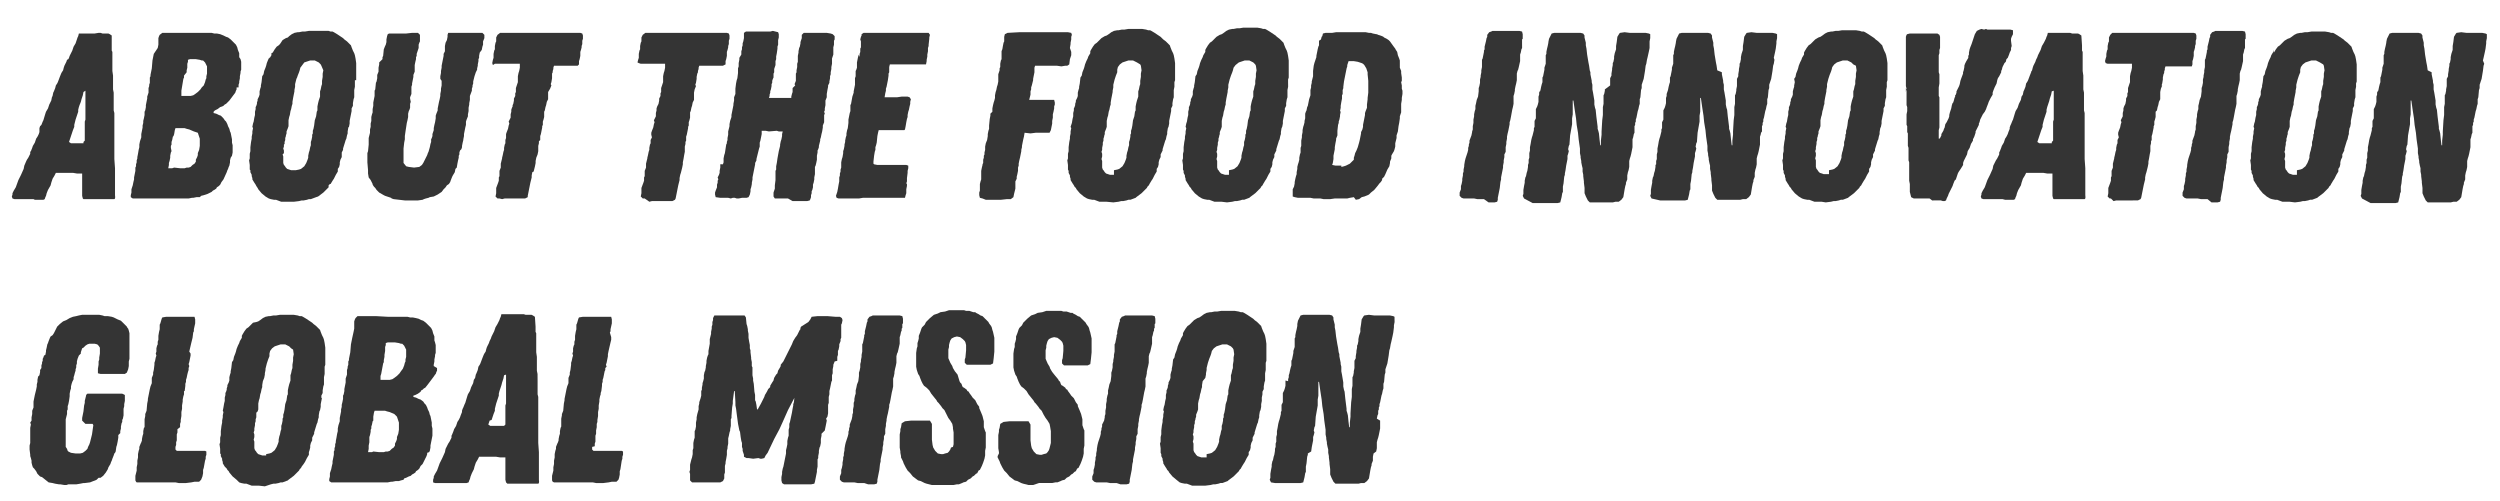 <?xml version="1.0" encoding="utf-8"?>
<!-- Generator: Adobe Illustrator 22.0.1, SVG Export Plug-In . SVG Version: 6.00 Build 0)  -->
<svg version="1.1" id="Layer_1" xmlns="http://www.w3.org/2000/svg" xmlns:xlink="http://www.w3.org/1999/xlink" x="0px" y="0px"
	 viewBox="0 0 380.4 76.3" style="enable-background:new 0 0 380.4 76.3;" xml:space="preserve">
<style type="text/css">
	.st0{fill:#343434;}
</style>
<g>
	<path class="st0" d="M5.1,30.3l-0.3,0l-2.6,0l-0.3-0.1l-0.1-0.3l0.1-0.3l0-0.2l0.2-0.4l0.3-0.5l0.4-1.1L3,27l0.2-0.4l0.4-0.9
		l0.1-0.5L4,24.5l0.1-0.2l0.2-0.3l0.2-0.4l0.1-0.2l0-0.3L4.7,23l0.2-0.5L5,22.2l0.3-0.5l0.1-0.3l0.1-0.3l0.2-0.3l0.2-0.4l0.1-0.3
		L6,19.7l0-0.2l0.1-0.3L6.3,19l0.2-0.5l0.1-0.2l0.3-1L7,17l0.3-0.5l0.2-0.6l0.2-0.4l0.1-0.2l0.1-0.5L8,14.6l0.1-0.5l0.1-0.2l0.2-0.5
		L8.5,13l0.2-0.3l0.1-0.2l0.3-0.8l0.2-0.5L9.4,11l0.2-0.3l0.1-0.4l0.1-0.3l0.3-0.6l0.1-0.3L10.4,9l0.1-0.2l0.1-0.3l0.2-0.4l0.1-0.2
		l0.1-0.2l0.2-0.6l0.3-0.5L11.7,6l0.1-0.3l0.1-0.2l0.1-0.4l0.3,0h0.4l0.7,0l0.4,0h0.6L15,5h0.3l0.3,0.1l0.3,0h0.6l0.2,0.1l0.3,0.2
		L17,6.9v0.8l0.1,0.2v0.6l0,1.3v0.5l0,0.5l0.1,0.7V12l0,0.5l0,0.3v0.8l0.1,0.5v0.7l0,0.5l0,0.2l0,0.5v0.2l0,0.6l0.1,0.4v1.4l0,0.4
		l0,0.3v1.1l0,1.7v0.3l0,0.5l0,0.5l0,0.5l0,0.3l0.1,1.4v0.2l0,0.5l0,0.3V27l0,0.5l0,0.3v0.3l0,0.8v0.8c0,0.1,0.1,0.5-0.1,0.6
		c-0.1,0-0.3,0-0.4,0l-0.3,0l-0.3,0h-0.5l-0.8,0h-0.3l-0.4,0l-0.3,0l-0.4,0l-0.5,0h-0.5l-0.1-0.1l-0.1-0.4l0-0.6l0-0.4l0-0.4v-1.7
		l0-0.3l-0.8,0l-0.6-0.1l-1.6,0h-1l-0.2,0.4l-0.3,0.5l-0.1,0.3l-0.1,0.3l-0.1,0.4l-0.4,0.7l-0.2,0.5l-0.1,0.4l-0.1,0.2l-0.1,0.3
		l-0.2,0.1l-1,0l-0.3,0L5.1,30.3z M12.7,21.6l0.2-0.2l0-0.5l0-0.3l0-0.3v-0.9l0-0.3v-0.6l0.1-0.3l0-0.9l0-1.4l0-1.3l0-0.8L12.7,14
		l-0.1,0.5l-0.2,0.6l-0.1,0.4L12.1,16L12,16.3l-0.1,0.4l0,0.3l-0.1,0.3l-0.1,0.3l-0.1,0.3l-0.1,0.3l-0.2,0.8l0,0.3l-0.2,0.5
		l-0.1,0.3l-0.2,0.6l-0.1,0.3l-0.1,0.3l-0.1,0.3l0.3,0.2h0.3l0.4,0l0.3,0H12.7z"/>
	<path class="st0" d="M23.8,30.2h-0.3l-0.6,0h-1.5l-0.2,0H21l-0.5,0l-0.3,0l-0.3-0.2l0-0.3l0.1-0.4v-0.5l0.1-0.3l0.1-0.3l0.1-0.5
		l0.1-0.4l0-0.3l0.1-0.5l0.1-0.5l0-0.5l0.1-0.2l0-0.3l0.1-0.3l0-0.3l0.1-0.3l0-0.2l0.1-0.5l0.1-0.6l0.1-0.4l0-0.4l0.1-0.5l0.1-0.3
		l0.1-0.3l0-0.2v-0.3l0.1-0.5l0.1-0.5l0-0.3l0.1-0.4v-0.2l0-0.1l0.1-0.4l0.1-0.5l0-0.5l0.1-0.2l0.1-0.5l0-0.3l0.1-0.5l0.1-0.5V15
		l0-0.3l0.1-0.3l0.1-0.3l0-0.3l0-0.4l0.1-0.3l0-0.2l0.1-0.3l0-0.3l0-0.2v-0.3l0.1-0.2l0-0.2l0.1-0.5l0.1-0.5l0.1-1.2l0.1-0.5
		l0.1-0.5L24,7.3l0.1-0.5V6.6l0-0.3l0-0.5l0.1-0.3l0.1-0.2L24.7,5l0.5,0h0.9l0.2,0l0.4,0h0.8L29.2,5l1.4,0l0.5,0h1.1l0.4,0.1l0.4,0
		l0.5,0.1L34,5.4l0.4,0.2l0.3,0.1L35.1,6l0.5,0.5l0.3,0.3L36,7l0.1,0.2l0.1,0.4l0.2,0.5l0,0.3v0.3L36.6,9l0.1,0.4l0,0.5l0,0.2v0.3
		l0,0.2l-0.1,0.3v0.2l-0.1,0.5l0,0.3l-0.1,0.5l0,0.2l-0.1,0.3l0,0.1l0,0.3L36,13.3L36,13.6l-0.1,0.2l-0.1,0.3l-0.3,0.4l-0.3,0.4
		l-0.3,0.4l-0.5,0.5l-0.2,0.1l-0.2,0.2l-0.2,0.1l-0.3,0.1l-0.4,0.3l-0.4,0.2L32.5,17v0.2l0.4,0.1l0.4,0.2l0.3,0.1L34,18l0.2,0.3
		l0.2,0.2l0.2,0.4l0.1,0.3l0.2,0.4l0.1,0.4l0.1,0.2l0.1,0.5l0.1,0.5l0,0.5l0.1,0.4l0,0.3v0.5l0,0.3l-0.1,0.5L35.1,24L35,24.4l0,0.3
		l-0.1,0.5l-0.1,0.2l-0.1,0.3l-0.1,0.2l-0.1,0.3L34,27.3l-0.3,0.4l-0.2,0.4l-0.2,0.2L33,28.5l-0.1,0.2l-0.3,0.2L32.4,29l-0.2,0.2
		L32,29.3l-0.2,0.1l-0.2,0.1l-0.3,0.1l-0.3,0.1l-0.4,0.1L30.4,30l-0.2,0l-0.3,0l-0.5,0.1l-0.2,0l-0.5,0.1l-0.5,0l-0.3,0l-0.3,0l-1,0
		l-0.5,0l-0.3,0h-0.5l-0.3,0h-0.1l-0.5,0L23.8,30.2z M26.5,25.5l0.9,0.1h0.7l0.3-0.1h0.3l0.3-0.1l0.3-0.3l0.3-0.2l0.2-0.3l0-0.3
		l0.2-0.4l0.1-0.3l0-0.3l0.2-0.5l0.1-0.6l0-0.6l0-0.5l-0.3-0.9L29.5,20l-0.7-0.3l-0.4-0.1l-0.3-0.1h-0.5l-0.4,0h-0.5l-0.1,0.3
		l-0.1,0.6l-0.1,0.3l-0.1,0.1l-0.1,0.5l-0.1,0.3V22l-0.1,0.2l0,0.3L26.1,23L26,23.2l-0.1,0.5V24l-0.1,0.5l-0.1,0.3l0,0.3l-0.1,0.5
		l0.6,0L26.5,25.5z M29,14.6l0.4-0.1l0.3-0.2l0.4-0.3l0.4-0.4l0.2-0.3L31,13l0.2-0.5l0.1-0.4l0.1-0.2l0-0.3l0.1-0.4l0-0.4l0-0.3
		l0-0.4l-0.2-0.4l-0.1-0.2l-0.3-0.3l-0.2,0l-0.3-0.1l-0.6-0.1h-0.9l-0.3,0.1v0.3l-0.1,0.3l0,0.3l0,0.3l-0.1,0.4V11L28,11.5l0,0.3
		l-0.1,0.2l-0.3,1.8L27.6,14l0,0.4v0.2H28l0.4,0L29,14.6z"/>
	<path class="st0" d="M43.9,30.7l-0.5,0l-0.3,0l-0.3,0L42,30.4l-0.3,0l-0.5-0.1l-0.3-0.1l-0.5-0.3l-0.6-0.5l-0.5-0.6l-0.1-0.2
		L39,28.3l-0.1-0.2l-0.2-0.3l-0.3-0.5v-0.2l-0.1-0.3l0-0.2l-0.1-0.2l-0.1-0.2l0-0.3L38,25.8l0-0.5l0-0.2l-0.1-0.7l0.1-0.3v-0.7
		l0.1-0.4l0-0.3v-0.3l0.1-0.8l0.1-0.5v-0.3l0.1-0.5v-0.3l0.1-0.5l-0.1-0.2l0.1-0.5l0.1-0.3l0.1-0.6l0.1-0.4v-0.5l0.1-0.4v-0.3
		l0.1-0.2l0.1-0.3v-0.2l0.1-0.3l0-0.2l0.2-0.4l0.1-0.3v-0.5l0.1-0.4l0.1-0.3l0-0.2l0.1-0.5l0.1-0.9l0.2-0.3l0.1-0.5l0.2-0.5l0.1-0.3
		l0.1-0.4l0.2-0.5l0.2-0.4L41,8.9l0.3-0.5l0-0.3L41.5,8l0.3-0.5l0.3-0.4l0.3-0.2l0.2-0.2L43,6.1l0.5-0.3l0.3-0.1L44,5.5l0.4-0.3
		l0.4-0.2l0.5-0.1l0.2,0l0.5-0.1l0.4,0l0.6-0.1l0.5,0l0.4,0l0.6,0l0.2,0l0.4,0L50,4.7l0.3,0.1l0.3,0l0.2,0.1l0.5,0.3l0.6,0.4
		l0.3,0.2L52.4,6l0.4,0.3l0.4,0.4l0.2,0.2l0.1,0.3l0.2,0.5l0.1,0.2l0.1,0.2l0.1,0.3l0.1,0.5l0.1,0.7l0,0.3v0.3l0,0.5l0,0.2l0,0.5
		v0.3l0,0.5L54,12.2l0,0.2l0,0.3V13l0,0.2l-0.1,0.5l0,0.5l0,0.6l-0.1,0.3l-0.1,0.6l0,0.4l-0.2,0.4l0,0.4l-0.1,0.5l-0.1,0.5l-0.1,0.5
		l0,0.4l-0.1,0.5L53,19.4L52.9,20v0.3l-0.1,0.3l-0.1,0.5l-0.1,0.2l-0.4,1.3l0,0.2l-0.2,0.4L52,23.5l0,0.4l-0.2,0.4l-0.1,0.4v0.3
		l-0.1,0.4l-0.2,0.3l0,0.4l-0.3,0.5l-0.3,0.6l-0.2,0.3l-0.3,0.5L50.2,28L50,28.2L50,28.5l-0.4,0.4l-0.2,0.2l-0.2,0.2l-0.4,0.3
		l-0.4,0.3L48.1,30l-0.8,0.3l-0.3,0l-0.3,0.1l-0.5,0.1l-0.3,0l-0.4,0.1l-0.8,0.1L43.9,30.7z M45,25.9l0.5-0.1l0.3-0.1l0.5-0.4
		l0.3-0.5l0.2-0.5l0.1-0.3v-0.3l0.1-0.5l0.1-0.3l0.1-0.5l0.1-0.3l0-0.5l0.1-0.3l0.1-0.5l0-0.3l0.1-0.2v-0.3l0-0.1l0.1-0.3l0.1-0.5
		l0.1-0.8L48,18l0.1-0.3l0.1-0.7l0.1-0.2l0-0.6l0.1-0.5l0.1-0.4l0.1-0.3l0.1-0.3l0-0.3l0-0.5l0.1-0.3l0.1-0.5l0.1-0.3v-0.5l0.1-0.6
		l0-0.5l0.1-0.5L48.9,10l-0.1-0.2l-0.3-0.3l-0.6-0.3l-0.7,0l-0.3,0.1l-0.6,0.2L46,9.9l-0.3,0.4l-0.1,0.4L45.5,11l-0.2,0.5l-0.1,0.3
		L45.1,12l-0.2,0.8v0.1l0,0.3l-0.1,0.5l0,0.2l-0.1,0.5l-0.1,0.5l-0.1,0.6l0,0.3l-0.1,0.3l-0.1,0.5l-0.1,0.3l-0.1,0.6l-0.1,0.3
		l-0.1,0.5v0.3l0,0.3l0,0.3l-0.1,0.3l-0.2,0.5l0,0.3l-0.1,0.3l0,0.1l-0.1,0.3v0.3l-0.1,0.3v0.3L43.2,22v0.3l-0.1,0.3l0.1,0.3l0,0.4
		L43,23.5l0.1,0.3v1l0.1,0.3l0.1,0.1l0.2,0.3l0.2,0.2l0.3,0.1l0.3,0.1l0.2,0H45z"/>
	<path class="st0" d="M59.9,30.3l-0.3-0.1l-0.1-0.1l-0.6-0.2l-0.3-0.1l-0.2-0.1l-0.7-0.4l-0.4-0.4l-0.2-0.3l-0.2-0.2l-0.2-0.3l0-0.1
		l-0.3-0.6L56.1,27L56,26.4l0-0.5l-0.1-1.2l0-0.2l0-1.2l0.1-0.3l0.1-1l0-0.5l0-0.5l0.1-0.4l0.1-0.4v-0.5l0.1-0.4l0-0.3l0-0.2
		l0.1-0.4l0-0.3l0-0.3l0.1-0.4l0.1-0.3v-0.5l0.1-0.5l0-0.5l0.1-0.5l0.1-0.5v-0.3l0-0.5l0.1-0.2l0.1-1l0.1-0.2l0.1-0.5v-0.3l0-0.2
		l0.2-0.5l0-0.3l0-0.3l0.1-0.5l0-0.3V9.5L58.2,9V8.7l0.1-0.2l0.1-1L58.6,7l0.1-0.2l0.1-0.4L58.8,6l0.1-0.5L59,5.2l0.2-0.1l0.6,0H60
		l0.3,0l1.5,0L62.7,5L63,5l0.6,0l0.3,0.3l0,0.5v0.5l-0.1,0.2l-0.1,0.3l0,0.5l-0.1,0.3l-0.1,0.3l-0.1,0.3l0,0.3l-0.1,0.2v0.3
		l-0.1,0.4l-0.1,0.5l0,0.3v0.4l0,0.3l-0.2,0.5l0,0.3l-0.1,0.5l-0.1,0.5l0,0.2l-0.1,0.3l0,0.4l0,0.3L62.6,14v0.3l-0.2,0.5l0,0.2
		l0.1,0.5l-0.1,0.3l0,0.3l0,0.3l-0.1,0.3l-0.1,0.2l-0.1,0.4v0.5l-0.1,0.5l-0.1,0.4l-0.2,1.3l-0.1,0.7l0,0.5l-0.1,0.5l-0.1,0.9l0,0.3
		l0,0.2l0,0.3l0,0.6v0.4l0,0.4l0.4,0.5l0.4,0.1l0.8,0.1l0.8-0.1l0.4-0.3l0.2-0.3l0.1-0.2l0.3-0.6l0.2-0.4l0.1-0.3l0.1-0.2l0.2-0.7
		l0.1-0.5l0.1-0.3l0-0.4l0.1-0.2l0.1-0.3l0-0.3l0.1-0.3l0.1-0.3l0-0.3l0.1-0.5l0.1-0.4l0.1-0.6l0-0.4l0.1-0.3l0.2-0.5v-0.3l0.1-0.5
		l0.1-0.5l0.1-0.4l0.1-0.5l0-0.3l0.1-0.5v-0.3l0.1-0.5l0-0.2v-0.5L67,12l0-0.4l0.1-0.5l0-0.3l0.1-0.5l0-0.3l0.1-0.5L67.4,9l0.1-0.5
		l0-0.3l0.2-0.4l0-0.2l0-0.4l0-0.2l0.1-0.5L68,6.1l0.1-0.5l0-0.3l0.1-0.3l1.1,0h0.3l0.3,0l1,0h0.3l0.3,0h0.3l0.3,0l0.4,0l0.3,0
		l0.3,0l0.3,0l0.3,0.3l0,0.5l-0.2,0.5l0,0.5l-0.1,0.3l-0.1,0.5L73,8l-0.1,0.5l0,0.3L72.8,9l0,0.3l-0.1,0.5l0,0.2l-0.1,0.4v0.2
		L72.4,11l-0.1,0.3l-0.1,0.3L72.1,12L72,12.4v0.3l-0.1,0.3l0,0.2l-0.1,0.3l0,0.3l-0.3,0.8L71.5,15v0.2l-0.1,0.5l0,0.2l-0.1,0.5
		l0,0.5l-0.1,0.5v0.3L71,18.2l-0.1,0.3l0,0.5l-0.1,0.4l-0.1,0.5l-0.1,0.5l0,0.3l-0.1,0.5v0.1l-0.1,0.4l-0.1,0.5v0.2l-0.1,0.3
		L70,22.9l-0.1,0.3v0.3l-0.1,0.2L69.8,24l-0.1,0.4l-0.1,0.5l-0.1,0.6l-0.2,0.2l-0.1,0.5l-0.3,0.5l-0.1,0.2l-0.2,0.5l-0.1,0.3
		l-0.2,0.3L68,28.2l-0.2,0.3l-0.3,0.3l-0.3,0.4l-0.3,0.2l-0.3,0.2l-0.4,0.2l-0.2,0.1L65.4,30l-0.2,0.1l-0.4,0.1l-0.3,0.1l-0.2,0.1
		l-0.7,0.1h-0.8l-0.5,0h-0.7L59.9,30.3z"/>
	<path class="st0" d="M76,30.2h-0.3l-0.3-0.3l0.1-0.5l0-0.8l0.3-0.8l0.1-0.3l0-0.5l0.1-0.2l0-0.5v-0.3l0.2-0.5l0-0.3l0-0.3l0.2-0.8
		V24l0.1-0.4l0.1-0.5l0.1-0.3l0-0.3l0.1-0.5l0.1-0.2l0-0.5L77,21L77,20.7l0-0.3l0.1-0.3l0.2-0.5l0.1-0.5l0.1-0.3l-0.1-0.3l0.2-0.4
		l0.1-0.2v-0.5l0.1-0.4v-0.3l0.1-0.3l0.1-0.2V16l0.1-0.2l0.1-0.5l0-0.3l0.2-0.4v-0.4l0.1-0.2v-0.3l0-0.3l0.1-0.3l0.2-0.6l0-0.2v-0.2
		l0-0.3v-0.2l0.1-0.5l0.1-0.3l0.1-0.5l0-0.6h-1.9l-0.5,0l-0.3,0H76l-0.4,0h-0.3L75,9.9l-0.1-0.3L75,9.1l0.1-0.3V8.5l0-0.3l0.1-0.5
		l0.1-0.2l0-0.5l0.1-0.5l0.1-0.2V5.9l0-0.2l0.2-0.4L76.1,5l0.3,0h0.9l0.2,0h0.3L78,5h2.7l0.3,0h0.8L84,5l0.5,0l0.8,0l0.3,0h2.2
		l0.5,0l0.3,0.1l0.1,0.3v0.2l0,0.3l-0.1,0.3v0.3l0,0.2l-0.1,0.3v0.2l-0.1,0.4l-0.1,0.3l0,0.2l0,0.4l-0.1,0.5l-0.1,0.3l0,0.5L87.9,10
		l-0.4,0l-0.3,0h-0.4l-0.3,0h-0.4l-1.5,0l-0.3,0l-0.1,0.3l0,0.2l-0.1,0.3v0.2L84,11.2L84,11.6l0,0.3l-0.1,0.6l-0.1,0.3l0.1,0.2
		l-0.2,0.5L83.4,14v0.2l0,0.4l0,0.2v0.3l-0.2,0.4L83.1,16L83,16.3l-0.1,0.5L82.8,17v0.3l0,0.5l-0.1,0.4l-0.1,0.3l0,0.5l-0.1,0.2v0.2
		l-0.1,0.5l-0.1,0.5l-0.1,0.3v0.4l0,0.2L82,21.5l0,0.3l-0.1,0.4l0,0.3l0,0.2l0,0.3l-0.1,0.5L81.6,24l-0.1,0.5l0,0.3l-0.1,0.5
		l-0.2,0.8L81,26.2l-0.1,0.5l0,0.3l-0.2,0.8l-0.2,1l-0.1,0.5l-0.1,0.5L80.3,30l-0.4,0.2h-3.1l-0.4,0.1L76,30.2z"/>
	<path class="st0" d="M98.1,30.2h-0.3l-0.3-0.3l0.1-0.5l0-0.8l0.3-0.8l0.1-0.3l0-0.5l0.1-0.2l0-0.5v-0.3l0.2-0.5l0-0.3l0-0.3
		l0.2-0.8V24l0.1-0.4l0.1-0.5l0.1-0.3l0-0.3l0.1-0.5l0.1-0.2l0-0.5l0.2-0.4l-0.1-0.4l0-0.3l0.1-0.3l0.2-0.5l0.1-0.5l0.1-0.3
		l-0.1-0.3l0.2-0.4l0.1-0.2v-0.5l0.1-0.4v-0.3l0.1-0.3l0.1-0.2V16l0.1-0.2l0.1-0.5l0-0.3l0.2-0.4v-0.4l0.1-0.2v-0.3l0-0.3l0.1-0.3
		l0.2-0.6l0-0.2v-0.2l0-0.3v-0.2l0.1-0.5l0.1-0.3l0.1-0.5l0-0.6h-1.9l-0.5,0l-0.3,0h-0.3l-0.4,0h-0.3l-0.3-0.1L97,9.5l0.1-0.4
		l0.1-0.3V8.5l0-0.3l0.1-0.5l0.1-0.2l0-0.5l0.1-0.5l0.1-0.2V5.9l0-0.2l0.2-0.4L98.2,5l0.3,0h0.9l0.2,0h0.3l0.3,0h2.7l0.3,0h0.8
		l2.3,0l0.5,0l0.8,0l0.3,0h2.2l0.5,0l0.3,0.1l0.1,0.3v0.2l0,0.3l-0.1,0.3v0.3l0,0.2l-0.1,0.3v0.2l-0.1,0.4l-0.1,0.3l0,0.2l0,0.4
		l-0.1,0.5l-0.1,0.3l0,0.5L110,10l-0.4,0l-0.3,0h-0.4l-0.3,0h-0.4l-1.5,0l-0.3,0l-0.1,0.3l0,0.2l-0.1,0.3v0.2l-0.1,0.2l-0.1,0.5
		l0,0.3l-0.1,0.6l-0.1,0.3l0.1,0.2l-0.2,0.5l-0.1,0.5v0.2l0,0.4l0,0.2v0.3l-0.2,0.4l-0.1,0.5l-0.1,0.3l-0.1,0.5l-0.1,0.2v0.3l0,0.5
		l-0.1,0.4l-0.1,0.3l0,0.5l-0.1,0.2v0.2l-0.1,0.5l-0.1,0.5l-0.1,0.3v0.4l0,0.2l-0.1,0.2l0,0.3l-0.1,0.4l0,0.3l0,0.2l0,0.3l-0.1,0.5
		l-0.1,0.6l-0.1,0.5l0,0.3l-0.1,0.5l-0.2,0.8l-0.1,0.3l-0.1,0.5l0,0.3l-0.2,0.8l-0.2,1l-0.1,0.5l-0.1,0.5l-0.1,0.2l-0.4,0.2h-3.1
		l-0.4,0.1L98.1,30.2z"/>
	<path class="st0" d="M119.9,30.2h-1l-0.4,0h-0.3l-0.3,0l-0.2-0.3l0-0.3l0-0.3l0.1-0.3l0.1-0.3v-0.5l0.1-0.8l0-0.3v-0.3l0-0.3l0-0.5
		l0.1-0.2l0-0.5l0.1-0.5l0.1-0.7l0.2-1.1l0.1-0.4l0.1-0.4V22l0.1-0.5l0.1-0.3l0.1-0.5v-0.3l0.1-0.4l-0.3,0h-0.3l-0.3-0.1l-1.2,0.1
		l-0.5-0.1l-0.6,0l0,0.2l0,0.3l-0.1,0.5l-0.1,0.5l-0.1,0.3v0.6l-0.1,0.3l-0.2,0.8l-0.2,0.8l0,0.2l-0.2,0.4l0,0.2l-0.1,0.5l-0.1,0.5
		l-0.2,1l0,0.3l-0.1,0.5V28l-0.1,0.5l-0.1,0.3l0,0.3l-0.1,0.5l-0.2,0.4l-0.3,0.1l-0.3,0l-0.4,0l-0.5,0.1h-0.3l-0.3-0.1l-0.3,0
		l-0.3,0.1l-0.4-0.1h-1.2l-0.7-0.1l-0.1-0.4v-0.3l0.1-0.3l0.2-0.5l0-0.4l0.1-0.3v-0.3l0.1-0.2l-0.1-0.3l0.2-0.4l0.1-0.3l0-0.3
		l0.1-0.5l0-0.5L110,25l0.1-0.3l0-0.3v-0.3l0.1-0.5l0.1-0.3l0.2-1.3l0.1-0.2l0-0.2l0.1-0.3l0-0.3l0.1-0.5l0-0.5l0.1-0.4l0.1-0.4
		v-0.3l0.1-0.5l0.1-0.3l0.1-0.3v-0.3l0.1-0.5l0.2-1l0-0.2l0.1-0.5l0-0.5l0.2-0.5l0-0.3l0-0.5l0.1-0.8l0.1-0.5l0.1-0.3l0.1-0.8l0-0.2
		v-0.5l0.1-0.3l0-0.3l0-0.2l0.1-0.5V8.8l0.3-0.5l0-0.5l0.1-0.3l0-0.3l0.1-0.3l0-0.3l0.1-0.3l0.1-0.5l0-0.4l0-0.4l0.3-0.2h0.9l1.5,0
		l0.5,0h0.8l0.4-0.1l0.4,0.1l0.4,0.1l0.1,0.3v0.2l0,0.3l-0.1,0.4l0,0.2l0,0.5l-0.1,0.3l0,0.3l-0.1,0.7l-0.1,0.5l0,0.4l-0.1,0.3v0.6
		l-0.1,0.3l-0.1,0.3l0,0.5l-0.1,0.2l0,0.4v0.2l-0.1,0.2l-0.1,0.3l0,0.3l-0.1,0.2l0,0.3l-0.1,0.5l-0.1,0.3l0,0.2l-0.1,0.3l0,0.2
		l-0.1,0.3l0.3,0h0.3l1,0l0.3,0l0.4,0l0.3,0l0.8,0l0-0.2l0.1-0.4l0.1-0.3v-0.3l0-0.3L121,13l-0.1-0.2l0.2-0.5l0-0.2l0-0.3l0-0.3
		l0-0.3l0.1-0.2v-0.3l0.1-0.5l0-0.5l0.1-0.3V9.1l0-0.3l0-0.3l0.1-0.5V7.8l0.1-0.5l0.1-0.2l0.1-0.5l0-0.2l0.1-0.3l0.1-0.3l0-0.3
		l0-0.2l0.3-0.3l0.2,0l0.3,0h1.3l0.7,0h1l0.6,0.1l0.3,0.1l0.3,0.3l0,0.2l0,0.3l-0.1,0.2l0,0.1l0,0.2v0.3l-0.1,0.4l0,0.5v0.3l0,0.3
		l-0.1,0.3l-0.1,0.3l0,0.5v0.3l-0.1,0.5l0,0.3l-0.1,0.5l0,0.3l-0.1,0.3l0,0.3l-0.1,0.5l0,0.2l-0.2,0.4l0,0.2l-0.1,0.5l-0.1,0.6
		l0,0.5l-0.2,0.5l0,0.5l0,0.2l-0.1,0.5l0,0.3l-0.1,0.2V17l0.1,0.3l-0.1,0.2l0,0.3v0.5l0,0.3l-0.2,0.5l0,0.3l-0.1,0.6V20l-0.1,0.4
		l-0.1,0.5l-0.1,0.3l0,0.2l-0.2,0.8l0,0.2l-0.1,0.3l-0.1,0.2l0,0.3l-0.1,0.5v0.3l0,0.3l-0.1,0.5l-0.1,0.4l-0.1,0.2l0,0.5l0,0.6
		l-0.1,0.5l0,0.3l-0.1,0.5l-0.1,0.3l0,0.4l-0.1,0.4l-0.1,0.2l0,0.3l-0.1,0.3v0.3l-0.1,0.3l-0.1,0.2l-0.4,0.1h-0.5l-0.2,0l-0.5,0
		h-0.7l-0.3,0L119.9,30.2z"/>
	<path class="st0" d="M130.7,30.2h-0.9l-0.3,0h-1.9l-0.3-0.1l-0.1-0.3l0.1-0.3l0.1-0.3l0.1-0.5l0.1-0.6l0.1-0.5l0-0.6l0.1-0.3v-0.3
		l0.1-0.3v-0.3l0.1-0.3l0-0.3l0-0.5l0.1-0.5l0.1-0.3l0.1-0.6v-0.3l0.1-0.3l0.1-0.5v-0.2l0.1-0.4l0-0.2l0.1-0.5l0.1-0.3l0-0.3
		l0.1-0.5l0.1-0.3l0.1-0.8v-0.5l0.1-0.5l0.1-0.5l0.1-0.3l0-0.3l0-0.3v-0.3l0.1-0.2l0.2-1.1l0.1-0.3l0.1-0.3l0-0.2l0.1-0.5l0.1-0.5
		l0-1l0.1-0.3l0-0.8l0.1-0.2l0.1-0.3l0-0.3l0-0.2l0-0.3l0.1-0.5l0.1-0.5l0.1-0.2V8.7l0.1-0.3l0-0.2l0.1-0.3l0-0.5l0.1-0.2l0-0.2
		l0-0.5l0-0.2l-0.1-0.3l0.1-0.4l0.1-0.2l0-0.2l0.3-0.2h0.6l0.2,0l0.3,0l0.4,0h0.3l0.3,0h0.4l0.8,0l2.7,0l0.8,0l0.3,0l1,0h0.8l0.3,0
		l0.4,0l0.3,0l0.2,0.3l-0.1,0.4v0.2l-0.1,0.9V7l-0.1,0.3l0,0.3l0,0.2l-0.1,0.5v0.3l-0.1,0.5l0,0.2l-0.1,0.5l-0.4,0h-1.5l-0.4,0h-2.3
		l-0.9,0l-0.1,0.4l0,0.3V11l-0.1,0.2v0.3l-0.1,0.7l-0.1,0.5l-0.1,0.5l-0.1,0.3l0,0.3l-0.1,0.4l-0.1,0.6h0.6l1.3,0l0.7-0.1h0.9
		l0.3,0.1l0.2,0.3l-0.1,0.4v0.3l-0.1,0.4l-0.1,0.5l-0.1,0.3l-0.1,0.5v0.3l-0.1,0.3l-0.1,0.5l-0.1,0.6l-0.1,0.5l-0.1,0.1h-0.4l-0.5,0
		h-0.3l-0.9,0l-0.6,0h-0.4l-0.5,0h-0.3l-0.1,0.4l-0.1,0.5l-0.1,1l-0.1,0.4l-0.1,0.3l0,0.4l-0.1,0.3l-0.1,0.6l-0.1,0.9v0.3l0.1,0.1
		l0.5,0.1h2.1l0.5,0l0.8,0l1,0l0.3,0.1l0,0.3l0,0.1l-0.1,0.4l0,0.3l-0.1,0.8v0.5l-0.1,0.3L138,28l0,0.3l-0.1,0.5l0,0.6l-0.1,0.3
		l-0.1,0.4h-3.4l-0.6,0l-0.5,0l-0.2,0h-0.8l-0.6,0l-0.3,0L130.7,30.2z"/>
	<path class="st0" d="M149.5,30.2l-0.4-0.1l-0.1-0.4v-0.4l0.1-0.3l0-0.5l0-0.2l0-0.3l0.1-0.4l0.1-0.3l0-0.2l0-0.3l0-0.5l0-0.3
		l0.1-0.5l0.1-0.4V25l0.1-0.2l0-0.5l0.1-0.3v-0.3l0.1-0.2v-0.3l0.1-0.4v-0.5l0.1-0.5l0.2-0.5l0.1-0.6l0-0.3l0.1-0.5l0.1-0.3v-0.5
		l0.1-1l0.1-0.5v-0.3L151,17l0-0.5l0.1-0.5l0.1-0.4l0.1-0.3l0.1-0.4v-0.4l0.1-0.5l0.1-0.3l0.1-0.5l0.1-0.3l0.1-0.5l0-0.2l0-0.3v-0.3
		l0-0.3l0.2-0.6v-0.3l0.1-0.2l0-0.5l0.1-0.5l0.1-0.2l0-0.3l0-0.5l0-0.4l0.1-0.3V7.6l0.1-0.6l0.1-0.5l0.1-0.2l0-0.4l0-0.3l0.1-0.4
		l0.4-0.2l1.8-0.1l1.3,0l0.9,0h4.2l0.6,0h0.4l0.5,0.1l0.1,0.3l-0.1,0.3v0.4l-0.1,0.5v0.2l-0.1,0.6L163,7.9l0,0.2v0.3L162.8,9
		l-0.1,0.8l-0.3,0.2l-0.3,0l-0.6,0.1l-0.7-0.1l-0.5,0l-0.9,0l-1.5,0h-0.4l-0.1,0.3l0,0.4l0,0.3l-0.1,0.5l-0.1,0.5v0.2L157,13
		l-0.1,0.3v0.3l-0.1,0.3l0,0.2v0.3l-0.1,0.4l-0.1,0.4l0.4,0l1.6,0l0.4,0l0.5,0h0.4l0.5,0l0.1,0.4l0,0.3l-0.1,0.3v0.3l-0.1,0.5V17
		l-0.1,0.4l0,0.2l0,0.3l-0.1,0.5v0.4l-0.1,0.5l-0.1,0.5l-0.2,0.4h-0.4l-0.4,0h-1.3l-0.8,0.1l-0.9-0.1l-0.1,0.6l-0.1,0.4l-0.1,0.5
		l-0.1,0.5l0,0.2l-0.1,0.4l0,0.2l-0.1,0.5l-0.1,0.5l-0.1,0.4l-0.1,0.5l0,0.3l-0.1,0.3l0,0.5V26l-0.1,0.5l-0.1,0.4l0,0.3l-0.2,0.4
		l0,0.3v0.2l0,0.3l0,0.3l-0.1,0.4l-0.1,0.4l-0.1,0.5l-0.4,0.3l-0.3,0l-0.3,0l-0.9,0.1l-0.7,0l-0.2,0h-1.4L149.5,30.2z"/>
	<path class="st0" d="M168.4,30.7l-0.5,0l-0.3,0l-0.3,0l-0.8-0.3l-0.3,0l-0.5-0.1l-0.3-0.1l-0.5-0.3l-0.6-0.5l-0.5-0.6l-0.1-0.2
		l-0.2-0.2l-0.1-0.2l-0.2-0.3l-0.3-0.5v-0.2l-0.1-0.3l0-0.2l-0.1-0.2l-0.1-0.2l0-0.3l-0.1-0.2l0-0.5l0-0.2l-0.1-0.7l0.1-0.3v-0.7
		l0.1-0.4l0-0.3v-0.3l0.1-0.8l0.1-0.5v-0.3l0.1-0.5v-0.3l0.1-0.5l-0.1-0.2L163,19l0.1-0.3l0.1-0.6l0.1-0.4v-0.5l0.1-0.4v-0.3
		l0.1-0.2l0.1-0.3v-0.2l0.1-0.3l0-0.2l0.2-0.4l0.1-0.3v-0.5l0.1-0.4l0.1-0.3l0-0.2l0.1-0.5l0.1-0.9l0.2-0.3l0.1-0.5l0.2-0.5l0.1-0.3
		l0.1-0.4l0.2-0.5l0.2-0.4l0.1-0.3l0.3-0.5l0-0.3l0.1-0.2l0.3-0.5l0.3-0.4l0.3-0.2l0.2-0.2l0.5-0.5l0.5-0.3l0.3-0.1l0.3-0.2l0.4-0.3
		l0.4-0.2l0.5-0.1l0.2,0l0.5-0.1l0.4,0l0.6-0.1l0.5,0l0.4,0l0.6,0l0.2,0l0.4,0l0.6,0.1l0.3,0.1l0.3,0l0.2,0.1l0.5,0.3l0.6,0.4
		l0.3,0.2L177,6l0.4,0.3l0.4,0.4l0.2,0.2l0.1,0.3l0.2,0.5l0.1,0.2l0.1,0.2l0.1,0.3l0.1,0.5l0.1,0.7l0,0.3v0.3l0,0.5l0,0.2l0,0.5v0.3
		l0,0.5l-0.1,0.3l0,0.2l0,0.3V13l0,0.2l-0.1,0.5l0,0.5l0,0.6l-0.1,0.3l-0.1,0.6l0,0.4l-0.2,0.4l0,0.4l-0.1,0.5l-0.1,0.5l-0.1,0.5
		l0,0.4l-0.1,0.5l-0.1,0.2l-0.1,0.6v0.3l-0.1,0.3l-0.1,0.5l-0.1,0.2l-0.4,1.3l0,0.2l-0.2,0.4l-0.1,0.2l0,0.4l-0.2,0.4l-0.1,0.4v0.3
		l-0.1,0.4l-0.2,0.3l0,0.4l-0.3,0.5l-0.3,0.6l-0.2,0.3l-0.3,0.5l-0.1,0.2l-0.2,0.2l-0.1,0.2l-0.4,0.4l-0.2,0.2l-0.2,0.2l-0.4,0.3
		l-0.4,0.3l-0.1,0.1l-0.8,0.3l-0.3,0l-0.3,0.1l-0.5,0.1l-0.3,0l-0.4,0.1l-0.8,0.1L168.4,30.7z M169.5,25.9l0.5-0.1l0.3-0.1l0.5-0.4
		l0.3-0.5l0.2-0.5l0.1-0.3v-0.3l0.1-0.5l0.1-0.3l0.1-0.5l0.1-0.3l0-0.5l0.1-0.3l0.1-0.5l0-0.3l0.1-0.2v-0.3l0-0.1l0.1-0.3l0.1-0.5
		l0.1-0.8l0.1-0.3l0.1-0.3l0.1-0.7l0.1-0.2l0-0.6l0.1-0.5l0.1-0.4l0.1-0.3l0.1-0.3l0-0.3l0-0.5l0.1-0.3l0.1-0.5l0.1-0.3v-0.5
		l0.1-0.6l0-0.5l0.1-0.5l-0.1-0.7l-0.1-0.2L173,9.5l-0.6-0.3l-0.7,0l-0.3,0.1l-0.6,0.2l-0.4,0.3l-0.3,0.4l-0.1,0.4L170,11l-0.2,0.5
		l-0.1,0.3l-0.1,0.3l-0.2,0.8v0.1l0,0.3l-0.1,0.5l0,0.2l-0.1,0.5l-0.1,0.5l-0.1,0.6l0,0.3l-0.1,0.3l-0.1,0.5l-0.1,0.3l-0.1,0.6
		l-0.1,0.3l-0.1,0.5v0.3l0,0.3l0,0.3l-0.1,0.3l-0.2,0.5l0,0.3l-0.1,0.3l0,0.1l-0.1,0.3v0.3l-0.1,0.3v0.3l-0.1,0.5v0.3l-0.1,0.3
		l0.1,0.3l0,0.4l-0.1,0.4l0.1,0.3v1l0.1,0.3l0.1,0.1l0.2,0.3l0.2,0.2l0.3,0.1l0.3,0.1l0.2,0H169.5z"/>
	<path class="st0" d="M185.9,30.7l-0.5,0l-0.3,0l-0.3,0l-0.8-0.3l-0.3,0l-0.5-0.1l-0.3-0.1l-0.5-0.3l-0.6-0.5l-0.5-0.6l-0.1-0.2
		l-0.2-0.2l-0.1-0.2l-0.2-0.3l-0.3-0.5v-0.2l-0.1-0.3l0-0.2l-0.1-0.2l-0.1-0.2l0-0.3l-0.1-0.2l0-0.5l0-0.2l-0.1-0.7l0.1-0.3v-0.7
		l0.1-0.4l0-0.3v-0.3l0.1-0.8l0.1-0.5v-0.3l0.1-0.5v-0.3l0.1-0.5l-0.1-0.2l0.1-0.5l0.1-0.3l0.1-0.6l0.1-0.4v-0.5l0.1-0.4v-0.3
		l0.1-0.2l0.1-0.3v-0.2l0.1-0.3l0-0.2l0.2-0.4l0.1-0.3v-0.5l0.1-0.4l0.1-0.3l0-0.2l0.1-0.5l0.1-0.9l0.2-0.3l0.1-0.5l0.2-0.5l0.1-0.3
		l0.1-0.4l0.2-0.5l0.2-0.4l0.1-0.3l0.3-0.5l0-0.3l0.1-0.2l0.3-0.5l0.3-0.4l0.3-0.2l0.2-0.2l0.5-0.5l0.5-0.3l0.3-0.1l0.3-0.2l0.4-0.3
		l0.4-0.2l0.5-0.1l0.2,0l0.5-0.1l0.4,0l0.6-0.1l0.5,0l0.4,0l0.6,0l0.2,0l0.4,0l0.6,0.1l0.3,0.1l0.3,0l0.2,0.1l0.5,0.3l0.6,0.4
		l0.3,0.2l0.2,0.2l0.4,0.3l0.4,0.4l0.2,0.2l0.1,0.3l0.2,0.5l0.1,0.2l0.1,0.2l0.1,0.3l0.1,0.5l0.1,0.7l0,0.3v0.3l0,0.5l0,0.2l0,0.5
		v0.3l0,0.5l-0.1,0.3l0,0.2l0,0.3V13l0,0.2l-0.1,0.5l0,0.5l0,0.6l-0.1,0.3l-0.1,0.6l0,0.4l-0.2,0.4l0,0.4l-0.1,0.5l-0.1,0.5
		l-0.1,0.5l0,0.4l-0.1,0.5l-0.1,0.2l-0.1,0.6v0.3l-0.1,0.3l-0.1,0.5l-0.1,0.2l-0.4,1.3l0,0.2l-0.2,0.4l-0.1,0.2l0,0.4l-0.2,0.4
		l-0.1,0.4v0.3l-0.1,0.4l-0.2,0.3l0,0.4l-0.3,0.5l-0.3,0.6l-0.2,0.3l-0.3,0.5l-0.1,0.2l-0.2,0.2l-0.1,0.2l-0.4,0.4l-0.2,0.2
		l-0.2,0.2l-0.4,0.3l-0.4,0.3l-0.1,0.1l-0.8,0.3l-0.3,0l-0.3,0.1l-0.5,0.1l-0.3,0l-0.4,0.1l-0.8,0.1L185.9,30.7z M187,25.9l0.5-0.1
		l0.3-0.1l0.5-0.4l0.3-0.5l0.2-0.5l0.1-0.3v-0.3l0.1-0.5l0.1-0.3l0.1-0.5l0.1-0.3l0-0.5l0.1-0.3l0.1-0.5l0-0.3l0.1-0.2v-0.3l0-0.1
		l0.1-0.3l0.1-0.5l0.1-0.8L190,18l0.1-0.3l0.1-0.7l0.1-0.2l0-0.6l0.1-0.5l0.1-0.4l0.1-0.3l0.1-0.3l0-0.3l0-0.5l0.1-0.3l0.1-0.5
		l0.1-0.3v-0.5l0.1-0.6l0-0.5l0.1-0.5l-0.1-0.7l-0.1-0.2l-0.3-0.3l-0.6-0.3l-0.7,0l-0.3,0.1l-0.6,0.2L188,9.9l-0.3,0.4l-0.1,0.4
		l-0.1,0.3l-0.2,0.5l-0.1,0.3l-0.1,0.3l-0.2,0.8v0.1l0,0.3l-0.1,0.5l0,0.2l-0.1,0.5l-0.1,0.5l-0.1,0.6l0,0.3l-0.1,0.3l-0.1,0.5
		l-0.1,0.3l-0.1,0.6l-0.1,0.3l-0.1,0.5v0.3l0,0.3l0,0.3l-0.1,0.3l-0.2,0.5l0,0.3l-0.1,0.3l0,0.1l-0.1,0.3v0.3l-0.1,0.3v0.3l-0.1,0.5
		v0.3l-0.1,0.3l0.1,0.3l0,0.4l-0.1,0.4l0.1,0.3v1l0.1,0.3l0.1,0.1l0.2,0.3l0.2,0.2l0.3,0.1l0.3,0.1l0.2,0H187z"/>
	<path class="st0" d="M202.4,30.3l-0.5,0l-0.5,0l-0.5-0.1l-0.4,0l-0.3,0h-0.3l-0.5-0.1l-0.2,0h-0.3l-0.3,0h-1.1L197,30l-0.3-0.1
		v-0.8l0-0.3l0.2-0.4l0.1-0.5l0-0.2l0.1-0.5l0.1-0.4l0.1-0.3v-0.3l0.1-0.5l0-0.3l0.1-0.4l0.1-0.3l0.1-0.4v-0.3l0.1-0.5l0.1-0.3
		l0-0.5l0-0.2l0.1-0.3v-0.8l0.1-0.5l0-0.3l0.1-0.5l0-0.3l0.1-0.5l0.1-0.3l0.1-0.4l0-0.2l0.1-0.4v-0.7l0.1-0.3l0.1-0.2l0.1-0.5
		l0.1-0.2l0.2-1l0.1-0.3l0.1-0.3l0-0.3v-0.2l0-0.3l0.1-0.4l0-0.3l0.1-0.4v-0.2l0.1-0.4l0.1-0.4v-0.5l0-0.3l0.1-0.8l0.1-0.4l0.2-0.6
		l0.1-0.3V8.8l0-0.3l0.1-0.5l0.1-0.5l0.1-0.4l0.1-0.2l0-0.3l0-0.4L201,6l0.1-0.4l0.1-0.1l0.1-0.4l0.4-0.1h0.3l0.4,0l0.3,0l0.6-0.1
		h0.3l0.8,0l0.7,0h0.9l0.4,0l0.2,0h0.6l0.3,0l0.3,0l0.5,0.1h0.3l0.3,0.1l0.5,0.1h0.1l0.2,0.1l0.6,0.2l0.2,0.1l0.1,0.1l0.4,0.2
		l0.3,0.2l0.2,0.2l0.5,0.7l0.3,0.4l0.1,0.2l0.2,0.3l0.1,0.5l0.2,0.5l0.1,0.3L213,10v0.3l0.2,0.5l0,0.3l0.1,0.7l0,0.5l-0.1,0.2
		l0.1,0.5l0,0.2l0,0.3l0.1,0.3l0,0.3v0.2l-0.1,0.6v0.3l-0.1,0.6l0,0.3v1l-0.2,0.6v0.3l-0.1,0.7l-0.1,0.5l-0.1,0.8l-0.1,0.3l-0.1,0.3
		l0,0.4l-0.2,0.8l0,0.5l-0.1,0.4l-0.1,0.3l-0.3,0.5l-0.1,0.2l0,0.4l-0.2,0.5l0,0.2l-0.1,0.5l-0.3,0.5l-0.3,0.7l-0.2,0.4l-0.3,0.3
		l0,0.2l-0.2,0.3l-0.2,0.2l-0.3,0.4l-0.5,0.6l-0.5,0.4l-0.3,0.3l-0.2,0.1l-0.5,0.2l-0.4,0.1l-0.4,0.3l-0.5,0.1L206,30l-0.6,0.1
		l-0.4,0.1h-1.1l-0.3,0h-0.2l-0.3,0L202.4,30.3z M204.1,25.4l0.4-0.1l0.3-0.1l0.4-0.2l0.2-0.1l0.3-0.3l0.3-0.3L206,24l0.1-0.3
		l0.1-0.4l0.2-0.4l0.2-0.5l0.2-0.7l0.1-0.4l0.1-0.5l0.1-0.5l0-0.2l0.1-0.2l0.1-0.2l0.1-0.4l0-0.3l0.1-0.5l0.1-0.5l0.1-0.5l0-0.3
		l0.1-0.3l0.2-0.5v-0.5l0.1-0.8l0-0.2l0.1-0.8l0-0.8l0-1l-0.1-1l0-0.3l-0.2-0.6l-0.3-0.5l-0.2-0.2l-0.2-0.1l-0.6-0.2l-0.6-0.1
		l-0.5,0l-0.3,0l-0.1,0.3l-0.1,0.3v0.2l-0.1,0.3l-0.1,0.5l-0.1,0.5l-0.1,0.5l-0.1,0.5l-0.1,0.8l0,0.2l-0.1,0.3v0.3l0,0.3l-0.1,0.2
		V15l-0.1,0.5l-0.1,0.6v0.3l-0.1,0.5L204,17l-0.1,0.5v0.2l-0.1,0.5l-0.1,0.3l0,0.2l-0.1,0.3l-0.1,0.9v0.5l0,0.2l-0.2,0.5v0.2
		l-0.1,0.5l-0.1,0.6l0,0.3l-0.1,0.5l-0.1,0.5l0,0.5l-0.1,0.6l-0.1,0.3l0.5,0.1H204.1z"/>
	<path class="st0" d="M225.8,30.3h-1l-0.5-0.1H224l-0.3,0l-0.4,0l-0.3,0l-0.3,0l-0.3-0.1l-0.3-0.3l0-0.5l0.2-0.5l0-0.5l0.1-0.3
		l0.1-0.5l0-0.3l0.1-0.5l0-0.3l0.1-0.3l0-0.3l0.1-0.5l0-0.2l0.1-0.6l0.1-0.4l0.1-0.3l0.1-0.3l0.1-0.3l0.1-0.4v-0.3l0.1-0.3l0-0.2
		l0.1-0.3l0-0.3l0.3-0.8l0.1-0.5V20l0.1-0.3l0-0.3l0-0.2l0.1-0.5v-0.5l0.1-0.5v-0.3l0.1-0.5l0.1-0.3v-0.5l0.1-0.4l0.1-0.5l0.2-0.5
		l0.1-0.8v-0.5l0.1-0.3l0.1-0.5l0-0.2l0-0.3l0.1-0.4l0-0.2l0.1-0.5l0-0.3l0.1-0.5l0-0.3l0-0.3l0-0.5l0.1-0.2l0.1-0.5l0.1-0.5l0-0.2
		l0.1-0.2l0-0.4l0.1-0.4l0.1-0.4l0.1-0.5l0.1-0.2l0-0.3l0.3-0.4l0.3-0.1l0.2-0.1l0.3,0l0.5,0l0.3,0h0.5l0.3,0h1.9l0.3,0l0.4,0.1
		l0.1,0.4l0,0.2v0.5l-0.1,0.1l0,0.4l0,0.2L231.6,7v0.3l-0.1,0.2L231.4,8l-0.1,0.3v0.3l0,0.2v0.3l0,0.2l-0.2,0.9l-0.1,0.4l-0.1,0.2
		l-0.1,0.4l0,0.3l0,0.4l0,0.3l-0.1,0.5l-0.1,0.4l-0.1,0.5l0,0.2l-0.1,0.5l-0.1,0.3v0.3l0,0.3l0,0.3v0.3l-0.1,0.5l-0.1,0.4l-0.2,1.1
		l-0.1,0.5l-0.1,0.3v0.3l-0.1,0.5l-0.1,0.5l-0.1,0.4l-0.1,0.5v0.3l-0.1,0.5v0.3l-0.1,0.5l0,0.2v0.5l-0.2,0.4l0,0.4l-0.1,0.5l0,0.3
		l-0.1,0.5v0.3l-0.1,0.5l-0.1,0.5l-0.1,0.5v0.3l-0.1,0.4l-0.1,0.9l-0.1,0.5l-0.1,0.5l-0.1,0.5l0,0.3l-0.1,0.3l-0.4,0.1h-0.9
		L225.8,30.3z"/>
	<path class="st0" d="M231.9,30.2l-0.2-0.4l0.1-0.3v-0.6l0.1-0.6l0.1-0.5l0-0.3l0.1-0.5l0.1-0.2l0.1-0.5l0.1-0.3l0.1-0.6v-0.3
		l0.1-0.3v-0.5l0.1-0.3l0-0.4l0-0.3l0.1-0.4l0-0.2l0-0.3l0.1-0.5l0.1-0.6l0.1-0.4l0.1-0.3l0.1-0.4l0.1-0.4l0-0.3l0.1-0.2l0-0.5
		l0-0.2v-0.2l0.2-0.4l0-0.2l0-0.3l0-0.5l0-0.4l0.2-0.4l0.1-0.3l0.1-0.4v-0.5l0-0.3l0.1-0.3v-0.3l0.1-0.3V14l0.1-0.3l0.1-0.5l0.1-0.4
		l0.1-0.3v-0.4l0-0.3l0.1-0.2l0.2-1v-0.3l0.1-0.3l0.1-0.3l0-0.5l0-0.3l0-0.2l0-0.3l0.1-0.2l0-0.3l0.1-0.5l0.1-0.4l0.1-0.5V6.4
		l0.1-0.5l0.1-0.2l0.1-0.2l0.2-0.4l0.4-0.1l0.5,0l0.6,0h0.3l0.5,0l0.7,0l0.4,0l0.5,0h0.5l0.4,0.1l0.2,0.3l0,0.3l0.1,0.4l0.1,0.4
		l0,0.4l0.1,0.5l0.1,0.9l0.1,0.6l0.1,0.6l0.1,0.5l0.1,0.7l0.1,0.3l0,0.3l0.1,0.5l0.1,0.5v0.2l0.1,0.4v0.3l0,0.4l0.1,0.5l0.1,0.6
		l0.1,0.6l0,0.6l0.1,0.5l0.1,0.3l0.1,1l0.1,0.8l0.1,0.8v0.3l0.1,0.3l0.1,0.4l0.1,1l0.1,0.8h0.1l0-0.7l0.1-0.9v-0.5l0.1-1.7l0.1-0.8
		v-1.2l0.1-0.5l0-0.2l0-0.3l0-0.3l0-0.5l0.1-0.2l0.1-0.5v-0.2L245,13v-0.4l0-0.4v-0.3l0.2-0.4l0-0.3l0.1-0.6v-0.2l0.1-0.5l0-0.3
		l0.1-0.2l0.1-0.5l0-0.3l0.1-0.5l0.1-0.3l0.1-0.3V7.2l0-0.2l0.1-0.6l0.1-0.8l0.3-0.5l0.1-0.1l0.7-0.1l0.8,0.1l0.3,0h0.4l0.8,0h0.4
		l0.5,0l0.5,0.1l0.2,0.1l0,0.3v0.3l-0.1,0.5l0,0.3L251,7.3l-0.1,0.5l-0.2,0.9l-0.1,0.4l-0.1,0.6l-0.1,0.3l-0.1,0.8l-0.1,0.6
		l-0.1,0.6l-0.1,0.3l-0.1,0.3l-0.1,0.3v0.5l-0.1,0.3l-0.1,1.1l-0.1,0.3l0,0.4l0,0.3l-0.1,0.3l-0.1,0.5l-0.1,0.3l-0.1,0.5l-0.1,0.5
		l-0.1,0.3l0,0.3l-0.1,0.2l0,0.3l-0.1,0.2l0,0.3l0,0.2v0.5l-0.1,0.2l-0.1,0.5l-0.1,0.3l0,0.3l0,0.2l0,0.3l0,0.2v0.2l-0.1,0.5
		l-0.1,0.5l-0.1,0.4l-0.1,0.3l-0.1,0.4l0,0.4l0,0.5l-0.1,0.5l-0.1,0.3l-0.1,0.5v0.6l-0.2,0.5v0.2l-0.1,0.3l-0.1,0.5l-0.2,1.2
		l-0.3,0.4l-0.4,0.3l-0.5,0l-0.4,0.1h-0.1l-0.7,0l-0.3,0l-0.4,0l-0.2,0h-0.7l-0.5,0h-0.6l-0.3-0.3l-0.3-0.6l-0.2-0.5l0-0.2l0-0.4
		l0-0.2l-0.1-0.8l0-0.2l-0.1-0.8l0-0.2l-0.1-0.5l0-0.5l-0.1-0.4l-0.1-0.5v-0.2l-0.1-0.5l0-0.2l-0.1-0.5l0-0.2v-0.5l-0.1-0.7
		l-0.1-0.7l-0.1-1l-0.2-1.2l-0.1-1l-0.2-1.3l-0.2-1.4h-0.1l0,1l0,0.7l0,0.4l-0.1,0.6l0,0.9l-0.3,1.7l-0.1,1.4l-0.1,0.2l-0.1,0.5
		l0.1,0.3l-0.1,0.4l-0.1,0.3l0,0.3l0,0.2l-0.1,0.5l-0.1,0.5l-0.1,0.7l-0.1,0.5l0,0.2l-0.1,0.3l-0.1,1l-0.1,0.5l0,0.3v0.5l-0.1,0.2
		l-0.1,0.6l-0.1,0.4l-0.1,0.4l-0.4,0.1h-3.8L231.9,30.2z"/>
	<path class="st0" d="M251.3,30.2l-0.2-0.4l0.1-0.3v-0.6l0.1-0.6l0.1-0.5l0-0.3l0.1-0.5l0.1-0.2l0.1-0.5l0.1-0.3l0.1-0.6v-0.3
		L252,25v-0.5l0.1-0.3l0-0.4l0-0.3l0.1-0.4l0-0.2l0-0.3l0.1-0.5l0.1-0.6l0.1-0.4l0.1-0.3l0.1-0.4l0.1-0.4l0-0.3l0.1-0.2l0-0.5l0-0.2
		v-0.2l0.2-0.4l0-0.2l0-0.3l0-0.5l0-0.4l0.2-0.4l0.1-0.3l0.1-0.4v-0.5l0-0.3l0.1-0.3v-0.3l0.1-0.3V14l0.1-0.3l0.1-0.5l0.1-0.4
		l0.1-0.3v-0.4l0-0.3l0.1-0.2l0.2-1v-0.3l0.1-0.3l0.1-0.3l0-0.5l0-0.3l0-0.2l0-0.3l0.1-0.2l0-0.3l0.1-0.5l0.1-0.4l0.1-0.5V6.4
		l0.1-0.5l0.1-0.2l0.1-0.2l0.2-0.4l0.4-0.1l0.5,0l0.6,0h0.3l0.5,0l0.7,0l0.4,0l0.5,0h0.5l0.4,0.1l0.2,0.3l0,0.3l0.1,0.4l0.1,0.4
		l0,0.4l0.1,0.5l0.1,0.9l0.1,0.6l0.1,0.6l0.1,0.5l0.1,0.7L262,11l0,0.3l0.1,0.5l0.1,0.5v0.2l0.1,0.4v0.3l0,0.4l0.1,0.5l0.1,0.6
		l0.1,0.6l0,0.6l0.1,0.5l0.1,0.3l0.1,1l0.1,0.8l0.1,0.8v0.3l0.1,0.3l0.1,0.4l0.1,1l0.1,0.8h0.1l0-0.7l0.1-0.9v-0.5l0.1-1.7l0.1-0.8
		v-1.2l0.1-0.5l0-0.2l0-0.3l0-0.3l0-0.5l0.1-0.2l0.1-0.5v-0.2l0.1-0.5v-0.4l0-0.4v-0.3l0.2-0.4l0-0.3l0.1-0.6v-0.2l0.1-0.5l0-0.3
		l0.1-0.2l0.1-0.5l0-0.3l0.1-0.5l0.1-0.3l0.1-0.3V7.2l0-0.2l0.1-0.6l0.1-0.8l0.3-0.5l0.1-0.1l0.7-0.1l0.8,0.1l0.3,0h0.4l0.8,0h0.4
		l0.5,0l0.5,0.1l0.2,0.1l0,0.3v0.3l-0.1,0.5l0,0.3l-0.1,0.8l-0.1,0.5l-0.2,0.9L270,9.1l-0.1,0.6l-0.1,0.3l-0.1,0.8l-0.1,0.6
		l-0.1,0.6l-0.1,0.3l-0.1,0.3l-0.1,0.3v0.5l-0.1,0.3l-0.1,1.1l-0.1,0.3l0,0.4l0,0.3l-0.1,0.3l-0.1,0.5l-0.1,0.3l-0.1,0.5l-0.1,0.5
		l-0.1,0.3l0,0.3l-0.1,0.2l0,0.3l-0.1,0.2l0,0.3l0,0.2v0.5L268,20l-0.1,0.5l-0.1,0.3l0,0.3l0,0.2l0,0.3l0,0.2v0.2l-0.1,0.5l-0.1,0.5
		l-0.1,0.4l-0.1,0.3l-0.1,0.4l0,0.4l0,0.5l-0.1,0.5l-0.1,0.3l-0.1,0.5v0.6l-0.2,0.5v0.2l-0.1,0.3l-0.1,0.5l-0.2,1.2l-0.3,0.4
		l-0.4,0.3l-0.5,0l-0.4,0.1h-0.1l-0.7,0l-0.3,0l-0.4,0l-0.2,0h-0.7l-0.5,0h-0.6l-0.3-0.3l-0.3-0.6l-0.2-0.5l0-0.2l0-0.4l0-0.2
		l-0.1-0.8l0-0.2l-0.1-0.8l0-0.2l-0.1-0.5l0-0.5l-0.1-0.4l-0.1-0.5v-0.2l-0.1-0.5l0-0.2l-0.1-0.5l0-0.2v-0.5l-0.1-0.7l-0.1-0.7
		l-0.1-1l-0.2-1.2l-0.1-1l-0.2-1.3l-0.2-1.4h-0.1l0,1l0,0.7l0,0.4l-0.1,0.6l0,0.9l-0.3,1.7l-0.1,1.4l-0.1,0.2l-0.1,0.5l0.1,0.3
		l-0.1,0.4l-0.1,0.3l0,0.3l0,0.2l-0.1,0.5l-0.1,0.5l-0.1,0.7l-0.1,0.5l0,0.2l-0.1,0.3l-0.1,1l-0.1,0.5l0,0.3v0.5l-0.1,0.2l-0.1,0.6
		l-0.1,0.4l-0.1,0.4l-0.4,0.1h-3.8L251.3,30.2z"/>
	<path class="st0" d="M277.2,30.7l-0.5,0l-0.3,0l-0.3,0l-0.8-0.3l-0.3,0l-0.5-0.1l-0.3-0.1l-0.5-0.3l-0.6-0.5l-0.5-0.6l-0.1-0.2
		l-0.2-0.2l-0.1-0.2l-0.2-0.3l-0.3-0.5v-0.2l-0.1-0.3l0-0.2l-0.1-0.2l-0.1-0.2l0-0.3l-0.1-0.2l0-0.5l0-0.2l-0.1-0.7l0.1-0.3v-0.7
		l0.1-0.4l0-0.3v-0.3l0.1-0.8l0.1-0.5v-0.3l0.1-0.5v-0.3l0.1-0.5l-0.1-0.2l0.1-0.5l0.1-0.3l0.1-0.6l0.1-0.4v-0.5l0.1-0.4v-0.3
		l0.1-0.2l0.1-0.3v-0.2l0.1-0.3l0-0.2l0.2-0.4l0.1-0.3v-0.5l0.1-0.4l0.1-0.3l0-0.2l0.1-0.5L273,12l0.2-0.3l0.1-0.5l0.2-0.5l0.1-0.3
		l0.1-0.4l0.2-0.5l0.2-0.4l0.1-0.3l0.3-0.5l0-0.3l0.1-0.2l0.3-0.5l0.3-0.4l0.3-0.2l0.2-0.2l0.5-0.5l0.5-0.3l0.3-0.1l0.3-0.2l0.4-0.3
		l0.4-0.2l0.5-0.1l0.2,0l0.5-0.1l0.4,0l0.6-0.1l0.5,0l0.4,0l0.6,0l0.2,0l0.4,0l0.6,0.1l0.3,0.1l0.3,0l0.2,0.1l0.5,0.3l0.6,0.4
		l0.3,0.2l0.2,0.2l0.4,0.3l0.4,0.4l0.2,0.2l0.1,0.3l0.2,0.5l0.1,0.2l0.1,0.2l0.1,0.3l0.1,0.5l0.1,0.7l0,0.3v0.3l0,0.5l0,0.2l0,0.5
		v0.3l0,0.5l-0.1,0.3l0,0.2l0,0.3V13l0,0.2l-0.1,0.5l0,0.5l0,0.6l-0.1,0.3l-0.1,0.6l0,0.4l-0.2,0.4l0,0.4l-0.1,0.5l-0.1,0.5
		l-0.1,0.5l0,0.4l-0.1,0.5l-0.1,0.2l-0.1,0.6v0.3l-0.1,0.3l-0.1,0.5l-0.1,0.2l-0.4,1.3l0,0.2l-0.2,0.4l-0.1,0.2l0,0.4l-0.2,0.4
		l-0.1,0.4v0.3l-0.1,0.4l-0.2,0.3l0,0.4l-0.3,0.5l-0.3,0.6l-0.2,0.3l-0.3,0.5l-0.1,0.2l-0.2,0.2l-0.1,0.2l-0.4,0.4l-0.2,0.2
		l-0.2,0.2l-0.4,0.3l-0.4,0.3l-0.1,0.1l-0.8,0.3l-0.3,0l-0.3,0.1l-0.5,0.1l-0.3,0l-0.4,0.1l-0.8,0.1L277.2,30.7z M278.3,25.9
		l0.5-0.1l0.3-0.1l0.5-0.4l0.3-0.5l0.2-0.5l0.1-0.3v-0.3l0.1-0.5l0.1-0.3l0.1-0.5l0.1-0.3l0-0.5l0.1-0.3l0.1-0.5l0-0.3l0.1-0.2v-0.3
		l0-0.1l0.1-0.3l0.1-0.5l0.1-0.8l0.1-0.3l0.1-0.3l0.1-0.7l0.1-0.2l0-0.6l0.1-0.5l0.1-0.4l0.1-0.3l0.1-0.3l0-0.3l0-0.5l0.1-0.3
		l0.1-0.5l0.1-0.3v-0.5l0.1-0.6l0-0.5l0.1-0.5l-0.1-0.7L282,9.8l-0.3-0.3l-0.6-0.3l-0.7,0l-0.3,0.1l-0.6,0.2l-0.4,0.3l-0.3,0.4
		l-0.1,0.4l-0.1,0.3l-0.2,0.5l-0.1,0.3l-0.1,0.3l-0.2,0.8v0.1l0,0.3l-0.1,0.5l0,0.2l-0.1,0.5l-0.1,0.5l-0.1,0.6l0,0.3l-0.1,0.3
		l-0.1,0.5l-0.1,0.3l-0.1,0.6l-0.1,0.3l-0.1,0.5v0.3l0,0.3l0,0.3l-0.1,0.3l-0.2,0.5l0,0.3l-0.1,0.3l0,0.1l-0.1,0.3v0.3l-0.1,0.3v0.3
		l-0.1,0.5v0.3l-0.1,0.3l0.1,0.3l0,0.4l-0.1,0.4l0.1,0.3v1l0.1,0.3l0.1,0.1l0.2,0.3l0.2,0.2l0.3,0.1l0.3,0.1l0.2,0H278.3z"/>
	<path class="st0" d="M293.6,30.2h-0.8l-0.3,0h-0.8l-0.4,0h-0.1l-0.4-0.2l-0.1-0.4l-0.1-0.4l0-0.4l0-0.2l0-0.3v-0.3l-0.1-0.5v-0.5
		l0-0.3v-0.5l0-0.3v-0.6l0-0.3v-0.3l-0.1-0.3v-0.5l0-0.3v-0.5l0-0.3l0-0.3l-0.1-0.3v-0.5l0-0.3v-0.3l0-0.3v-0.5l-0.1-0.2l0-0.3v-0.3
		l0-0.3l-0.1-0.2l0-0.3v-0.5l0-0.3v-0.5l0.1-0.5v-0.3l0-0.3l-0.1-0.3v-0.8l0-0.3v-0.5l0-0.2l0-0.5l-0.1-0.3V14l0.1-0.5l-0.1-0.4V12
		l0-0.3l0-0.3l0-0.3V9.6l0-0.2l0-0.5l0-0.3l0-0.3l0-0.5l0-0.2l0-0.3V7.2l0-0.2l0-0.3l0-0.3l0-0.3l0-0.2V5.6l0.1-0.3l0.1-0.1l0.4-0.1
		l0.4,0l0.3,0l0.6,0l0.4,0h2.2l0.3,0l0.3,0.2l0.1,0.3l0,0.5v0.1l0,0.4v0.7l-0.1,0.3v0.5l-0.1,0.3l0,0.3v0.5l0,0.3v0.3l0,0.3v0.3
		l0,0.3v0.3l0.1,0.3v0.3l0,0.3v0.8l-0.1,0.6v0.5l0,0.3v0.3l0,0.2l0.1,0.2l0,0.5V15l0,0.3V16l0,0.3v0.3l0,0.3V17l0,0.4v0.3l0,0.3
		l0,0.1l0,0.2l0,0.5v0.3l0,0.3l-0.1,0.4l0,0.4v0.4l0,0.3l0,0.2l0.1,0l0.1-0.1l0.1-0.2l0.1-0.2l0-0.2l0.3-0.5l0.1-0.3l0.1-0.2
		l0.1-0.5l0.2-0.3l0.1-0.2l0.2-0.4l0.1-0.3l0-0.2l0.1-0.4l0.1-0.3l0.1-0.3l0.1-0.5l0.1-0.3l0.1-0.1l0.1-0.3l0.1-0.4l0.1-0.2l0-0.2
		l0.1-0.1l0.1-0.3l0-0.2l0.2-0.4l0.1-0.2l0.1-0.2l0.1-0.3l0.1-0.5l0.1-0.3l0.3-0.8l0-0.2l0.1-0.3l0.1-0.5l0-0.2l0.1-0.3l0.1-0.2
		l0.1-0.2l0.3-0.5l0-0.3l0.1-0.2l0-0.3l0.1-0.5l0.1-0.3l0.2-0.5l0.5-1.5l0.3-0.5l0.4-0.2l0.3-0.1l0.4,0.1l0.3-0.1l0.2,0.1h0.3l0.3,0
		l0.2,0h0.9l0.3,0l0.1,0h0.5l0.4,0h0.5l0.4,0.1v0.4l0,0.2l-0.2,0.4l-0.1,0.3l0,0.3L306.1,7L306,7.3l0,0.3l-0.1,0.2l-0.1,0.2
		l-0.1,0.3l-0.2,0.5L305.3,9l-0.1,0.4L305,9.6l-0.1,0.2l-0.1,0.2l-0.1,0.2l-0.1,0.4l-0.1,0.2l0,0.2l-0.1,0.2l-0.2,0.4l-0.2,0.3
		l-0.1,0.3l-0.1,0.5l-0.1,0.2l-0.1,0.2l-0.1,0.2l-0.2,0.5l-0.1,0.3l0,0.3l-0.3,0.5l-0.1,0.2l-0.2,0.4l-0.1,0.3l-0.2,0.5l-0.1,0.3
		l-0.2,0.4l-0.3,0.4l-0.2,0.4l-0.1,0.2l-0.1,0.2l-0.1,0.4l-0.1,0.2l0,0.2l-0.2,0.4l-0.1,0.2l-0.1,0.2l-0.1,0.2l0,0.2l-0.2,0.6
		l-0.1,0.2l-0.1,0.2v0.2l-0.3,0.5l-0.1,0.3l-0.1,0.3l-0.3,0.5l-0.1,0.5l-0.2,0.4l-0.3,0.6l-0.1,0.3l0,0.3l-0.3,0.5l-0.4,0.6
		l-0.1,0.2l-0.1,0.3l-0.1,0.3l-0.1,0.3l-0.2,0.2l-0.2,0.5l-0.1,0.3l-0.1,0.2l-0.1,0.2l-0.1,0.2l-0.1,0.2l-0.2,0.4l-0.1,0.3l-0.2,0.4
		l-0.1,0.3l-0.2,0.1h-0.3l-0.3-0.1l-0.3,0l-0.3,0H294L293.6,30.2z"/>
	<path class="st0" d="M304.7,30.3l-0.3,0l-2.6,0l-0.3-0.1l-0.1-0.3l0.1-0.3l0-0.2l0.2-0.4l0.3-0.5l0.4-1.1l0.2-0.4l0.2-0.4l0.4-0.9
		l0.1-0.5l0.3-0.6l0.1-0.2l0.2-0.3l0.2-0.4l0.1-0.2l0-0.3l0.1-0.2l0.2-0.5l0.1-0.3l0.3-0.5l0.1-0.3l0.1-0.3l0.2-0.3l0.2-0.4l0.1-0.3
		l0.2-0.5l0-0.2l0.1-0.3l0.1-0.2l0.2-0.5l0.1-0.2l0.3-1l0.1-0.3l0.3-0.5l0.2-0.6l0.2-0.4l0.1-0.2l0.1-0.5l0.2-0.3l0.1-0.5l0.1-0.2
		l0.2-0.5l0.1-0.5l0.2-0.3l0.1-0.2l0.3-0.8l0.2-0.5L309,11l0.2-0.3l0.1-0.4l0.1-0.3l0.3-0.6l0.1-0.3l0.1-0.2l0.1-0.2l0.1-0.3
		l0.2-0.4l0.1-0.2l0.1-0.2l0.2-0.6l0.3-0.5l0.3-0.6l0.1-0.3l0.1-0.2l0.1-0.4l0.3,0h0.4l0.7,0l0.4,0h0.6l0.7,0h0.3l0.3,0.1l0.3,0h0.6
		l0.2,0.1l0.3,0.2l0.1,1.5v0.8l0.1,0.2v0.6l0,1.3v0.5l0,0.5l0.1,0.7V12l0,0.5l0,0.3v0.8l0.1,0.5v0.7l0,0.5l0,0.2l0,0.5v0.2l0,0.6
		l0.1,0.4v1.4l0,0.4l0,0.3v1.1l0,1.7v0.3l0,0.5l0,0.5l0,0.5l0,0.3l0.1,1.4v0.2l0,0.5l0,0.3V27l0,0.5l0,0.3v0.3l0,0.8v0.8
		c0,0.1,0.1,0.5-0.1,0.6c-0.1,0-0.3,0-0.4,0l-0.3,0l-0.3,0h-0.5l-0.8,0h-0.3l-0.4,0l-0.3,0l-0.4,0l-0.5,0h-0.5l-0.1-0.1l-0.1-0.4
		l0-0.6l0-0.4l0-0.4v-1.7l0-0.3l-0.8,0l-0.6-0.1l-1.6,0h-1l-0.2,0.4l-0.3,0.5l-0.1,0.3l-0.1,0.3l-0.1,0.4l-0.4,0.7l-0.2,0.5
		l-0.1,0.4l-0.1,0.2l-0.1,0.3l-0.2,0.1l-1,0l-0.3,0L304.7,30.3z M312.2,21.6l0.2-0.2l0-0.5l0-0.3l0-0.3v-0.9l0-0.3v-0.6l0.1-0.3
		l0-0.9l0-1.4l0-1.3l0-0.8l-0.3,0.1l-0.1,0.5l-0.2,0.6l-0.1,0.4l-0.2,0.6l-0.1,0.3l-0.1,0.4l0,0.3l-0.1,0.3l-0.1,0.3l-0.1,0.3
		l-0.1,0.3l-0.2,0.8l0,0.3l-0.2,0.5l-0.1,0.3l-0.2,0.6l-0.1,0.3l-0.1,0.3l-0.1,0.3l0.3,0.2h0.3l0.4,0l0.3,0H312.2z"/>
	<path class="st0" d="M321.2,30.2H321l-0.3-0.3l0.1-0.5l0-0.8l0.3-0.8l0.1-0.3l0-0.5l0.1-0.2l0-0.5v-0.3l0.2-0.5l0-0.3l0-0.3
		l0.2-0.8V24l0.1-0.4l0.1-0.5l0.1-0.3l0-0.3l0.1-0.5l0.1-0.2l0-0.5l0.2-0.4l-0.1-0.4l0-0.3l0.1-0.3l0.2-0.5l0.1-0.5l0.1-0.3
		l-0.1-0.3l0.2-0.4l0.1-0.2v-0.5l0.1-0.4v-0.3l0.1-0.3l0.1-0.2V16l0.1-0.2l0.1-0.5l0-0.3l0.2-0.4v-0.4l0.1-0.2v-0.3l0-0.3l0.1-0.3
		l0.2-0.6l0-0.2v-0.2l0-0.3v-0.2l0.1-0.5l0.1-0.3l0.1-0.5l0-0.6h-1.9l-0.5,0l-0.3,0h-0.3l-0.4,0h-0.3l-0.3-0.1l-0.1-0.3l0.1-0.4
		l0.1-0.3V8.5l0-0.3l0.1-0.5l0.1-0.2l0-0.5l0.1-0.5l0.1-0.2V5.9l0-0.2l0.2-0.4l0.3-0.3l0.3,0h0.9l0.2,0h0.3l0.3,0h2.7l0.3,0h0.8
		l2.3,0l0.5,0l0.8,0l0.3,0h2.2l0.5,0l0.3,0.1l0.1,0.3v0.2l0,0.3l-0.1,0.3v0.3l0,0.2l-0.1,0.3v0.2l-0.1,0.4l-0.1,0.3l0,0.2l0,0.4
		l-0.1,0.5l-0.1,0.3l0,0.5l-0.1,0.3l-0.4,0l-0.3,0H332l-0.3,0h-0.4l-1.5,0l-0.3,0l-0.1,0.3l0,0.2l-0.1,0.3v0.2l-0.1,0.2l-0.1,0.5
		l0,0.3l-0.1,0.6l-0.1,0.3L329,13l-0.2,0.5l-0.1,0.5v0.2l0,0.4l0,0.2v0.3l-0.2,0.4l-0.1,0.5l-0.1,0.3l-0.1,0.5L328,17v0.3l0,0.5
		l-0.1,0.4l-0.1,0.3l0,0.5l-0.1,0.2v0.2l-0.1,0.5l-0.1,0.5l-0.1,0.3v0.4l0,0.2l-0.1,0.2l0,0.3l-0.1,0.4l0,0.3l0,0.2l0,0.3l-0.1,0.5
		l-0.1,0.6l-0.1,0.5l0,0.3l-0.1,0.5l-0.2,0.8l-0.1,0.3l-0.1,0.5l0,0.3l-0.2,0.8l-0.2,1l-0.1,0.5l-0.1,0.5l-0.1,0.2l-0.4,0.2H322
		l-0.4,0.1L321.2,30.2z"/>
	<path class="st0" d="M335.9,30.3h-1l-0.5-0.1H334l-0.3,0l-0.4,0l-0.3,0l-0.3,0l-0.3-0.1l-0.3-0.3l0-0.5l0.2-0.5l0-0.5l0.1-0.3
		l0.1-0.5l0-0.3l0.1-0.5l0-0.3l0.1-0.3l0-0.3l0.1-0.5l0-0.2l0.1-0.6l0.1-0.4l0.1-0.3l0.1-0.3l0.1-0.3l0.1-0.4v-0.3l0.1-0.3l0-0.2
		l0.1-0.3l0-0.3l0.3-0.8l0.1-0.5V20l0.1-0.3l0-0.3l0-0.2l0.1-0.5v-0.5l0.1-0.5v-0.3l0.1-0.5l0.1-0.3v-0.5l0.1-0.4l0.1-0.5l0.2-0.5
		l0.1-0.8v-0.5l0.1-0.3l0.1-0.5l0-0.2l0-0.3l0.1-0.4l0-0.2l0.1-0.5l0-0.3l0.1-0.5l0-0.3l0-0.3l0-0.5l0.1-0.2l0.1-0.5l0.1-0.5l0-0.2
		l0.1-0.2l0-0.4l0.1-0.4l0.1-0.4l0.1-0.5l0.1-0.2l0-0.3l0.3-0.4l0.3-0.1l0.2-0.1l0.3,0l0.5,0l0.3,0h0.5l0.3,0h1.9l0.3,0l0.4,0.1
		l0.1,0.4l0,0.2v0.5l-0.1,0.1l0,0.4l0,0.2L341.6,7v0.3l-0.1,0.2L341.4,8l-0.1,0.3v0.3l0,0.2v0.3l0,0.2l-0.2,0.9l-0.1,0.4l-0.1,0.2
		l-0.1,0.4l0,0.3l0,0.4l0,0.3l-0.1,0.5l-0.1,0.4l-0.1,0.5l0,0.2l-0.1,0.5l-0.1,0.3v0.3l0,0.3l0,0.3v0.3l-0.1,0.5l-0.1,0.4l-0.2,1.1
		l-0.1,0.5l-0.1,0.3v0.3l-0.1,0.5l-0.1,0.5l-0.1,0.4l-0.1,0.5v0.3l-0.1,0.5v0.3l-0.1,0.5l0,0.2v0.5l-0.2,0.4l0,0.4l-0.1,0.5l0,0.3
		l-0.1,0.5v0.3l-0.1,0.5l-0.1,0.5l-0.1,0.5v0.3l-0.1,0.4l-0.1,0.9l-0.1,0.5l-0.1,0.5l-0.1,0.5l0,0.3l-0.1,0.3l-0.4,0.1h-0.9
		L335.9,30.3z"/>
	<path class="st0" d="M348.4,30.7l-0.5,0l-0.3,0l-0.3,0l-0.8-0.3l-0.3,0l-0.5-0.1l-0.3-0.1l-0.5-0.3l-0.6-0.5l-0.5-0.6l-0.1-0.2
		l-0.2-0.2l-0.1-0.2l-0.2-0.3l-0.3-0.5v-0.2l-0.1-0.3l0-0.2l-0.1-0.2l-0.1-0.2l0-0.3l-0.1-0.2l0-0.5l0-0.2l-0.1-0.7l0.1-0.3v-0.7
		l0.1-0.4l0-0.3v-0.3l0.1-0.8l0.1-0.5v-0.3l0.1-0.5v-0.3l0.1-0.5l-0.1-0.2l0.1-0.5l0.1-0.3l0.1-0.6l0.1-0.4v-0.5l0.1-0.4v-0.3
		l0.1-0.2l0.1-0.3v-0.2l0.1-0.3l0-0.2l0.2-0.4l0.1-0.3v-0.5l0.1-0.4l0.1-0.3l0-0.2l0.1-0.5l0.1-0.9l0.2-0.3l0.1-0.5l0.2-0.5l0.1-0.3
		l0.1-0.4l0.2-0.5l0.2-0.4l0.1-0.3l0.3-0.5l0-0.3L346,8l0.3-0.5l0.3-0.4l0.3-0.2l0.2-0.2l0.5-0.5l0.5-0.3l0.3-0.1l0.3-0.2l0.4-0.3
		l0.4-0.2l0.5-0.1l0.2,0l0.5-0.1l0.4,0l0.6-0.1l0.5,0l0.4,0l0.6,0l0.2,0l0.4,0l0.6,0.1l0.3,0.1l0.3,0l0.2,0.1l0.5,0.3l0.6,0.4
		l0.3,0.2l0.2,0.2l0.4,0.3l0.4,0.4l0.2,0.2l0.1,0.3l0.2,0.5l0.1,0.2l0.1,0.2l0.1,0.3l0.1,0.5l0.1,0.7l0,0.3v0.3l0,0.5l0,0.2l0,0.5
		v0.3l0,0.5l-0.1,0.3l0,0.2l0,0.3V13l0,0.2l-0.1,0.5l0,0.5l0,0.6l-0.1,0.3l-0.1,0.6l0,0.4l-0.2,0.4l0,0.4l-0.1,0.5l-0.1,0.5
		l-0.1,0.5l0,0.4l-0.1,0.5l-0.1,0.2l-0.1,0.6v0.3l-0.1,0.3l-0.1,0.5l-0.1,0.2l-0.4,1.3l0,0.2l-0.2,0.4l-0.1,0.2l0,0.4l-0.2,0.4
		l-0.1,0.4v0.3l-0.1,0.4l-0.2,0.3l0,0.4l-0.3,0.5l-0.3,0.6l-0.2,0.3l-0.3,0.5l-0.1,0.2l-0.2,0.2l-0.1,0.2l-0.4,0.4l-0.2,0.2
		l-0.2,0.2l-0.4,0.3l-0.4,0.3l-0.1,0.1l-0.8,0.3l-0.3,0l-0.3,0.1l-0.5,0.1l-0.3,0l-0.4,0.1l-0.8,0.1L348.4,30.7z M349.5,25.9
		l0.5-0.1l0.3-0.1l0.5-0.4l0.3-0.5l0.2-0.5l0.1-0.3v-0.3l0.1-0.5l0.1-0.3l0.1-0.5l0.1-0.3l0-0.5l0.1-0.3l0.1-0.5l0-0.3l0.1-0.2v-0.3
		l0-0.1l0.1-0.3l0.1-0.5l0.1-0.8l0.1-0.3l0.1-0.3l0.1-0.7l0.1-0.2l0-0.6l0.1-0.5l0.1-0.4l0.1-0.3l0.1-0.3l0-0.3l0-0.5l0.1-0.3
		l0.1-0.5l0.1-0.3v-0.5l0.1-0.6l0-0.5l0.1-0.5l-0.1-0.7l-0.1-0.2L353,9.5l-0.6-0.3l-0.7,0l-0.3,0.1l-0.6,0.2l-0.4,0.3l-0.3,0.4
		l-0.1,0.4L350,11l-0.2,0.5l-0.1,0.3l-0.1,0.3l-0.2,0.8v0.1l0,0.3l-0.1,0.5l0,0.2l-0.1,0.5l-0.1,0.5l-0.1,0.6l0,0.3l-0.1,0.3
		l-0.1,0.5l-0.1,0.3l-0.1,0.6l-0.1,0.3l-0.1,0.5v0.3l0,0.3l0,0.3l-0.1,0.3l-0.2,0.5l0,0.3l-0.1,0.3l0,0.1l-0.1,0.3v0.3l-0.1,0.3v0.3
		l-0.1,0.5v0.3l-0.1,0.3l0.1,0.3l0,0.4l-0.1,0.4l0.1,0.3v1l0.1,0.3l0.1,0.1l0.2,0.3l0.2,0.2l0.3,0.1l0.3,0.1l0.2,0H349.5z"/>
	<path class="st0" d="M359.4,30.2l-0.2-0.4l0.1-0.3v-0.6l0.1-0.6l0.1-0.5l0-0.3l0.1-0.5l0.1-0.2l0.1-0.5l0.1-0.3l0.1-0.6v-0.3
		l0.1-0.3v-0.5l0.1-0.3l0-0.4l0-0.3l0.1-0.4l0-0.2l0-0.3l0.1-0.5l0.1-0.6l0.1-0.4l0.1-0.3l0.1-0.4l0.1-0.4l0-0.3l0.1-0.2l0-0.5
		l0-0.2v-0.2l0.2-0.4l0-0.2l0-0.3l0-0.5l0-0.4l0.2-0.4l0.1-0.3l0.1-0.4v-0.5l0-0.3l0.1-0.3v-0.3l0.1-0.3V14l0.1-0.3l0.1-0.5l0.1-0.4
		l0.1-0.3v-0.4l0-0.3l0.1-0.2l0.2-1v-0.3l0.1-0.3l0.1-0.3l0-0.5l0-0.3l0-0.2l0-0.3l0.1-0.2l0-0.3l0.1-0.5l0.1-0.4l0.1-0.5V6.4
		l0.1-0.5l0.1-0.2l0.1-0.2l0.2-0.4l0.4-0.1l0.5,0l0.6,0h0.3l0.5,0l0.7,0l0.4,0l0.5,0h0.5l0.4,0.1l0.2,0.3l0,0.3l0.1,0.4l0.1,0.4
		l0,0.4l0.1,0.5l0.1,0.9l0.1,0.6l0.1,0.6l0.1,0.5l0.1,0.7L370,11l0,0.3l0.1,0.5l0.1,0.5v0.2l0.1,0.4v0.3l0,0.4l0.1,0.5l0.1,0.6
		l0.1,0.6l0,0.6l0.1,0.5l0.1,0.3l0.1,1l0.1,0.8l0.1,0.8v0.3l0.1,0.3l0.1,0.4l0.1,1l0.1,0.8h0.1l0-0.7l0.1-0.9v-0.5l0.1-1.7l0.1-0.8
		v-1.2l0.1-0.5l0-0.2l0-0.3l0-0.3l0-0.5l0.1-0.2l0.1-0.5v-0.2l0.1-0.5v-0.4l0-0.4v-0.3l0.2-0.4l0-0.3l0.1-0.6v-0.2l0.1-0.5l0-0.3
		l0.1-0.2l0.1-0.5l0-0.3l0.1-0.5l0.1-0.3l0.1-0.3V7.2l0-0.2l0.1-0.6l0.1-0.8l0.3-0.5l0.1-0.1l0.7-0.1l0.8,0.1l0.3,0h0.4l0.8,0h0.4
		l0.5,0l0.5,0.1l0.2,0.1l0,0.3v0.3l-0.1,0.5l0,0.3l-0.1,0.8l-0.1,0.5l-0.2,0.9l-0.1,0.4L378,9.7l-0.1,0.3l-0.1,0.8l-0.1,0.6
		l-0.1,0.6l-0.1,0.3l-0.1,0.3l-0.1,0.3v0.5l-0.1,0.3l-0.1,1.1l-0.1,0.3l0,0.4l0,0.3l-0.1,0.3l-0.1,0.5l-0.1,0.3l-0.1,0.5l-0.1,0.5
		l-0.1,0.3l0,0.3l-0.1,0.2l0,0.3l-0.1,0.2l0,0.3l0,0.2v0.5l-0.1,0.2l-0.1,0.5l-0.1,0.3l0,0.3l0,0.2l0,0.3l0,0.2v0.2l-0.1,0.5
		l-0.1,0.5l-0.1,0.4l-0.1,0.3l-0.1,0.4l0,0.4l0,0.5l-0.1,0.5l-0.1,0.3l-0.1,0.5v0.6l-0.2,0.5v0.2l-0.1,0.3l-0.1,0.5l-0.2,1.2
		l-0.3,0.4l-0.4,0.3l-0.5,0l-0.4,0.1h-0.1l-0.7,0l-0.3,0l-0.4,0l-0.2,0h-0.7l-0.5,0h-0.6l-0.3-0.3l-0.3-0.6l-0.2-0.5l0-0.2l0-0.4
		l0-0.2l-0.1-0.8l0-0.2l-0.1-0.8l0-0.2l-0.1-0.5l0-0.5l-0.1-0.4l-0.1-0.5v-0.2l-0.1-0.5l0-0.2l-0.1-0.5l0-0.2v-0.5l-0.1-0.7
		l-0.1-0.7l-0.1-1l-0.2-1.2l-0.1-1l-0.2-1.3l-0.2-1.4h-0.1l0,1l0,0.7l0,0.4l-0.1,0.6l0,0.9l-0.3,1.7l-0.1,1.4l-0.1,0.2l-0.1,0.5
		l0.1,0.3l-0.1,0.4l-0.1,0.3l0,0.3l0,0.2l-0.1,0.5l-0.1,0.5l-0.1,0.7l-0.1,0.5l0,0.2l-0.1,0.3l-0.1,1l-0.1,0.5l0,0.3v0.5l-0.1,0.2
		l-0.1,0.6l-0.1,0.4l-0.1,0.4l-0.4,0.1h-3.8L359.4,30.2z"/>
	<path class="st0" d="M10.1,73.8H9.8l-0.6-0.1H9l-0.6-0.1l-0.4-0.1l-0.6-0.1L6.9,73l-0.5-0.4l-0.3-0.1l-0.4-0.4l-0.1-0.2l-0.1-0.2
		l-0.3-0.4L5,71.1l-0.1-0.3l-0.1-0.4l0-0.3l-0.1-0.4l-0.1-0.3v-0.2l-0.1-0.8l0-0.6l0.1-0.4V67l0-0.1v-0.5l0-0.3l0-0.2l0-0.5l0-0.3
		l0.1-0.5l-0.1-0.3L4.8,64v-0.5L4.9,63l0-0.5L5.1,62l0-0.6l0-0.3l0.1-0.5l0.1-0.5l0.2-0.8l0.1-0.5l0-0.3l0.1-0.4l0-0.3l0.1-0.5
		L6,57.1l0.1-0.5l0-0.3L6.3,56l0-0.4l0.1-0.3l0-0.2l0.1-0.2l0-0.3l0.1-0.2l0.1-0.3L6.9,54L7,53.5l0-0.2l0.1-0.4l0.1-0.5l0.1-0.2
		l0.1-0.3l0.2-0.5l0.1-0.2L8,51l0.2-0.3l0.2-0.4l0.1-0.2l0.1-0.2l0.1-0.2l0.4-0.4l0.5-0.4l0.5-0.2l0.5-0.3l0.5-0.2l0.5-0.1L12,48
		l0.5-0.1h1.1l1,0l0.5,0l0.5,0.1l0.3,0.1h0.5l0.6,0.1l0.3,0.1l0.6,0.3l0.5,0.2l0.4,0.4l0.5,0.5l0.1,0.2l0.1,0.1l0.1,0.3l0.1,0.4
		l0,0.4l0,0.5v1.4l0,0.5v0.4l0,0.4v0.3l-0.1,0.4l0,0.4l0,0.3l-0.1,0.5l-0.2,0.5l-0.3,0.2l-0.7,0l-0.6,0l-0.6,0l-0.4,0h-1l-0.4,0
		l-0.4-0.1l0-0.3l0-0.4l0.1-0.6L15,55l0.1-0.3l0-0.3l0.1-0.6l0-0.3l0-0.4l0-0.2l-0.2-0.3l-0.2-0.2l-0.4-0.1h-0.8l-0.3,0.1l-0.3,0.2
		l-0.3,0.3L12.5,53l-0.1,0.3l-0.1,0.3l0,0.2L12,54.1l-0.2,0.5L11.7,55l0,0.3l-0.1,0.3v0.3l-0.1,0.3l0,0.2l-0.1,0.3l-0.1,0.4
		l-0.1,0.3l0,0.3L11,58.1l-0.1,0.3l-0.1,0.4l0,0.3l-0.1,0.3l-0.1,0.5l0,0.4l-0.1,0.7l-0.1,0.5l-0.1,0.3l0,0.5l-0.1,0.2l0,0.5V63
		l-0.1,0.4l-0.1,0.4v0.4l0,0.5l0,0.5l0,0.3l0,0.2l0,0.5l0,0.5v0.5l0,0.4v0.4l0.2,0.3l0.1,0.3l0.1,0.1l0.4,0.2l0.7,0.1h0.7l0.4-0.1
		l0.4-0.3l0.3-0.3l0.1-0.3l0.2-0.4l0.1-0.3l0.1-0.4l0.2-0.8l0.2-1.4l-0.1-0.2l-0.3,0h-0.8L12.5,64v-0.4l0.2-1l0.1-0.9l0.1-0.4l0-0.3
		l0.2-0.8l0-0.1l0.2-0.2l0.9,0l0.3,0l0.6,0l0.6,0h1.3l0.3,0l0.5,0h0.8l0.4,0.2V61l-0.1,0.5v0.3l-0.1,0.4l0,0.3l0,0.2l0,0.3v0.2
		l-0.1,0.5l-0.1,0.2l0,0.3l-0.1,0.2l-0.1,0.5l0,0.3l-0.1,0.4l0,0.3L18,66.2L18,66.6l-0.1,0.6l-0.1,0.5l-0.1,0.3l-0.1,0.7l-0.1,0.2
		L17.4,69l-0.1,0.3l-0.2,0.5l-0.1,0.3l-0.1,0.2l-0.1,0.3l-0.3,0.5l-0.1,0.3l-0.3,0.5l-0.4,0.5l-0.4,0.3L15,72.7L14.7,73l-0.5,0.2
		l-0.5,0.2l-0.8,0.1l-0.2,0l-0.5,0.1l-0.6,0.1h-0.8l-0.4,0L10.1,73.8z"/>
	<path class="st0" d="M20.7,73.3l-0.1-0.2l0-0.3l0-0.2l0-0.2l0.1-0.4l0.1-0.4l0-0.3l0-0.2l0.1-0.5v-0.5l0.1-0.5v-0.3l0-0.2l0.1-0.5
		l0.1-0.3V68l0.2-0.5l0.1-0.2l0.1-0.3l0-0.2l0.1-0.5l0.1-0.3v-0.2l0-0.2l0.1-0.5L22,65v-0.5l0-0.2l0-0.3v-0.2l0.1-0.5V63l0.2-0.5
		l0.1-1.1l0.1-0.5v-0.2l0.2-1l0.1-0.5l0.1-0.4l0.2-0.5l0-0.3v-0.5l0.2-0.5v-0.3l0.1-0.4l0.1-0.8l0-0.3l0.1-0.3l0.1-0.5l0.1-0.3
		l-0.1-0.3l0.1-0.3l0-0.5l0.1-0.4l0.1-0.2v-0.3l0-0.3V52l0.1-0.3l0-0.6l0.1-0.6l0.1-0.4l0-0.4v-0.3l0.1-0.2l0.2-0.7l0.1-0.2l0.6-0.1
		h0.9l1.3,0h1.4l0.7,0l0.1,0.4l0,0.3v0.3l-0.2,0.9v0.3l-0.1,0.2l-0.1,0.8l-0.1,0.4l-0.1,0.4l-0.3,1.3L29,53.8v0.3l-0.1,0.5l-0.1,0.5
		l-0.1,0.3l0.1,0.3L28.7,56l0,0.3l-0.1,0.3L28.5,57l-0.1,0.5l-0.1,0.3l0,0.3l-0.1,0.3v0.3l-0.1,0.8L28,59.5V60l-0.1,0.3l-0.1,0.5
		l0,0.3l-0.1,0.6l0,0.5l-0.1,0.5l0,0.3l0,0.3l-0.1,0.6v0.3l-0.1,0.3l0,0.5L27,65.3l0,0.5l-0.1,0.3v0.4l0,0.3l0,0.2l-0.1,0.3l0,0.4
		L26.7,68v0.4l0.2,0.2h0.4l0.3,0h1.9l0.8,0h0.9l0.2,0.1l0,0.5l-0.1,0.3l0,0.3l-0.1,0.3L31,71.2l-0.1,0.3v0.3l0,0.2l-0.1,0.5L30.6,73
		l-0.3,0.3h-0.7l-0.5,0.1l-0.8,0.1l-0.6,0l-0.5,0l-0.5-0.1l-0.7,0h-3l-0.4,0h-1l-0.3,0l-0.5,0L20.7,73.3z"/>
	<path class="st0" d="M39.4,73.9l-0.5,0l-0.3,0l-0.3,0l-0.8-0.3l-0.3,0l-0.5-0.1l-0.3-0.1L36,73l-0.6-0.5l-0.5-0.6l-0.1-0.2
		l-0.2-0.2l-0.1-0.2L34.2,71l-0.3-0.5v-0.2l-0.1-0.3l0-0.2l-0.1-0.2l-0.1-0.2l0-0.3L33.5,69l0-0.5l0-0.2l-0.1-0.7l0.1-0.3v-0.7
		l0.1-0.4l0-0.3v-0.3l0.1-0.8l0.1-0.5v-0.3l0.1-0.5v-0.3l0.1-0.5l-0.1-0.2l0.1-0.5L34,62l0.1-0.6l0.1-0.4v-0.5l0.1-0.4v-0.3l0.1-0.2
		l0.1-0.3v-0.2l0.1-0.3l0-0.2l0.2-0.4l0.1-0.3v-0.5l0.1-0.4l0.1-0.3l0-0.2l0.1-0.5l0.1-0.9l0.2-0.3l0.1-0.5l0.2-0.5l0.1-0.3l0.1-0.4
		l0.2-0.5l0.2-0.4l0.1-0.3l0.3-0.5l0-0.3l0.1-0.2l0.3-0.5l0.3-0.4l0.3-0.2l0.2-0.2l0.5-0.5L39,49l0.3-0.1l0.3-0.2l0.4-0.3l0.4-0.2
		l0.5-0.1l0.2,0l0.5-0.1l0.4,0l0.6-0.1l0.5,0l0.4,0l0.6,0l0.2,0l0.4,0l0.6,0.1l0.3,0.1l0.3,0l0.2,0.1l0.5,0.3l0.6,0.4l0.3,0.2
		l0.2,0.2l0.4,0.3l0.4,0.4l0.2,0.2l0.1,0.3l0.2,0.5l0.1,0.2l0.1,0.2l0.1,0.3l0.1,0.5l0.1,0.7l0,0.3v0.3l0,0.5l0,0.2l0,0.5v0.3l0,0.5
		l-0.1,0.3l0,0.2l0,0.3v0.4l0,0.2l-0.1,0.5l0,0.5l0,0.6l-0.1,0.3l-0.1,0.6l0,0.4l-0.2,0.4l0,0.4L49,60.5L48.9,61l-0.1,0.5l0,0.4
		l-0.1,0.5l-0.1,0.2l-0.1,0.6v0.3l-0.1,0.3l-0.1,0.5l-0.1,0.2l-0.4,1.3l0,0.2l-0.2,0.4l-0.1,0.2l0,0.4l-0.2,0.4l-0.1,0.4v0.3
		l-0.1,0.4L47,68.8l0,0.4l-0.3,0.5l-0.3,0.6l-0.2,0.3L45.9,71l-0.1,0.2l-0.2,0.2l-0.1,0.2l-0.4,0.4l-0.2,0.2l-0.2,0.2l-0.4,0.3
		l-0.4,0.3l-0.1,0.1l-0.8,0.3l-0.3,0l-0.3,0.1l-0.5,0.1l-0.3,0l-0.4,0.1L40.3,74L39.4,73.9z M40.5,69.1L41,69l0.3-0.1l0.5-0.4
		l0.3-0.5l0.2-0.5l0.1-0.3v-0.3l0.1-0.5l0.1-0.3l0.1-0.5l0.1-0.3l0-0.5l0.1-0.3l0.1-0.5l0-0.3l0.1-0.2v-0.3l0-0.1l0.1-0.3l0.1-0.5
		l0.1-0.8l0.1-0.3l0.1-0.3l0.1-0.7l0.1-0.2l0-0.6l0.1-0.5l0.1-0.4l0.1-0.3l0.1-0.3l0-0.3l0-0.5l0.1-0.3l0.1-0.5l0.1-0.3v-0.5
		l0.1-0.6l0-0.5l0.1-0.5l-0.1-0.7L44.3,53L44,52.7l-0.6-0.3l-0.7,0l-0.3,0.1l-0.6,0.2l-0.4,0.3l-0.3,0.4l-0.1,0.4L41,54.2l-0.2,0.5
		l-0.1,0.3l-0.1,0.3l-0.2,0.8V56l0,0.3l-0.1,0.5l0,0.2l-0.1,0.5L40,58l-0.1,0.6l0,0.3l-0.1,0.3l-0.1,0.5l-0.1,0.3l-0.1,0.6l-0.1,0.3
		l-0.1,0.5v0.3l0,0.3l0,0.3l-0.1,0.3L39,62.8l0,0.3L39,63.4l0,0.1l-0.1,0.3v0.3l-0.1,0.3v0.3l-0.1,0.5v0.3l-0.1,0.3l0.1,0.3l0,0.4
		l-0.1,0.4l0.1,0.3v1l0.1,0.3l0.1,0.1l0.2,0.3l0.2,0.2l0.3,0.1l0.3,0.1l0.2,0H40.5z"/>
	<path class="st0" d="M54.1,73.4h-0.3l-0.6,0h-1.5l-0.2,0h-0.3l-0.5,0l-0.3,0l-0.3-0.2l0-0.3l0.1-0.4v-0.5l0.1-0.3l0.1-0.3l0.1-0.5
		l0.1-0.4l0-0.3l0.1-0.5l0.1-0.5l0-0.5l0.1-0.2l0-0.3l0.1-0.3l0-0.3l0.1-0.3l0-0.2l0.1-0.5l0.1-0.6l0.1-0.4l0-0.4l0.1-0.5l0.1-0.3
		l0.1-0.3l0-0.2v-0.3l0.1-0.5l0.1-0.5l0-0.3l0.1-0.4v-0.2l0-0.1l0.1-0.4l0.1-0.5l0-0.5l0.1-0.2l0.1-0.5l0-0.3l0.1-0.5l0.1-0.5v-0.3
		l0-0.3l0.1-0.3l0.1-0.3l0-0.3l0-0.4l0.1-0.3l0-0.2l0.1-0.3l0-0.3l0-0.2V55l0.1-0.2l0-0.2l0.1-0.5l0.1-0.5l0.1-1.2l0.1-0.5l0.1-0.5
		l0.2-0.9l0.1-0.5v-0.3l0-0.3l0-0.5l0.1-0.3l0.1-0.2l0.3-0.3l0.5,0h0.9l0.2,0l0.4,0h0.8l1.8,0.1l1.4,0l0.5,0h1.1l0.4,0.1l0.4,0
		l0.5,0.1l0.4,0.1l0.4,0.2l0.3,0.1l0.4,0.3l0.5,0.5l0.3,0.3l0.1,0.2l0.1,0.2l0.1,0.4l0.2,0.5l0,0.3v0.3l0.1,0.3l0.1,0.4l0,0.5l0,0.2
		v0.3l0,0.2l-0.1,0.3v0.2l-0.1,0.5l0,0.3l-0.1,0.5l0,0.2L66.5,56l0,0.1l0,0.3l-0.1,0.2l-0.1,0.3L66.2,57L66,57.3l-0.3,0.4l-0.3,0.4
		l-0.3,0.4L64.7,59l-0.2,0.1l-0.2,0.2l-0.2,0.1L64,59.6l-0.4,0.3l-0.4,0.2l-0.3,0.1v0.2l0.4,0.1l0.4,0.2l0.3,0.1l0.4,0.3l0.2,0.3
		l0.2,0.2l0.2,0.4l0.1,0.3l0.2,0.4l0.1,0.4l0.1,0.2l0.1,0.5l0.1,0.5l0,0.5l0.1,0.4l0,0.3v0.5l0,0.3l-0.1,0.5l-0.1,0.5l-0.1,0.5
		l0,0.3l-0.1,0.5l-0.1,0.2L65,68.9L65,69.1l-0.1,0.3l-0.6,1.2L64,70.9l-0.2,0.4l-0.2,0.2l-0.3,0.2l-0.1,0.2l-0.3,0.2l-0.2,0.1
		l-0.2,0.2l-0.3,0.1l-0.2,0.1l-0.2,0.1l-0.3,0.1L61.4,73L61,73.1l-0.3,0.1l-0.2,0l-0.3,0l-0.5,0.1l-0.2,0l-0.5,0.1l-0.5,0l-0.3,0
		l-0.3,0l-1,0l-0.5,0l-0.3,0h-0.5l-0.3,0h-0.1l-0.5,0L54.1,73.4z M56.8,68.7l0.9,0.1h0.7l0.3-0.1h0.3l0.3-0.1l0.3-0.3l0.3-0.2
		l0.2-0.3l0-0.3l0.2-0.4l0.1-0.3l0-0.3l0.2-0.5l0.1-0.6l0-0.6l0-0.5l-0.3-0.9l-0.4-0.4l-0.7-0.3l-0.4-0.1l-0.3-0.1h-0.5l-0.4,0H57
		l-0.1,0.3l-0.1,0.6L56.8,64l-0.1,0.1l-0.1,0.5l-0.1,0.3v0.3l-0.1,0.2l0,0.3l-0.1,0.5l-0.1,0.3L56.2,67v0.3l-0.1,0.5L56.1,68l0,0.3
		l-0.1,0.5l0.6,0L56.8,68.7z M59.3,57.8l0.4-0.1l0.3-0.2l0.4-0.3l0.4-0.4l0.2-0.3l0.3-0.4l0.2-0.5l0.1-0.4l0.1-0.2l0-0.3l0.1-0.4
		l0-0.4l0-0.3l0-0.4l-0.2-0.4l-0.1-0.2l-0.3-0.3l-0.2,0l-0.3-0.1l-0.6-0.1H59l-0.3,0.1v0.3l-0.1,0.3l0,0.3l0,0.3L58.5,54v0.3
		l-0.1,0.5l0,0.3l-0.1,0.2L58,56.9l-0.1,0.3l0,0.4v0.2h0.5l0.4,0L59.3,57.8z"/>
	<path class="st0" d="M69.1,73.5l-0.3,0l-2.6,0l-0.3-0.1L65.9,73l0.1-0.3l0-0.2l0.2-0.4l0.3-0.5l0.4-1.1l0.2-0.4l0.2-0.4l0.4-0.9
		l0.1-0.5l0.3-0.6l0.1-0.2l0.2-0.3l0.2-0.4l0.1-0.2l0-0.3l0.1-0.2l0.2-0.5l0.1-0.3l0.3-0.5l0.1-0.3l0.1-0.3l0.2-0.3l0.2-0.4l0.1-0.3
		l0.2-0.5l0-0.2l0.1-0.3l0.1-0.2l0.2-0.5l0.1-0.2l0.3-1l0.1-0.3l0.3-0.5l0.2-0.6l0.2-0.4l0.1-0.2l0.1-0.5l0.2-0.3l0.1-0.5l0.1-0.2
		l0.2-0.5l0.1-0.5l0.2-0.3l0.1-0.2l0.3-0.8l0.2-0.5l0.1-0.2l0.2-0.3l0.1-0.4l0.1-0.3l0.3-0.6l0.1-0.3l0.1-0.2l0.1-0.2l0.1-0.3
		l0.2-0.4l0.1-0.2l0.1-0.2l0.2-0.6l0.3-0.5l0.3-0.6l0.1-0.3l0.1-0.2l0.1-0.4l0.3,0h0.4l0.7,0l0.4,0h0.6l0.7,0h0.3l0.3,0.1l0.3,0h0.6
		l0.2,0.1l0.3,0.2l0.1,1.5v0.8l0.1,0.2v0.6l0,1.3v0.5l0,0.5l0.1,0.7v0.5l0,0.5l0,0.3v0.8l0.1,0.5V58l0,0.5l0,0.2l0,0.5v0.2l0,0.6
		l0.1,0.4v1.4l0,0.4l0,0.3v1.1l0,1.7v0.3l0,0.5l0,0.5l0,0.5l0,0.3l0.1,1.4v0.2l0,0.5l0,0.3v0.5l0,0.5l0,0.3v0.3l0,0.8v0.8
		c0,0.1,0.1,0.5-0.1,0.6c-0.1,0-0.3,0-0.4,0l-0.3,0l-0.3,0h-0.5l-0.8,0h-0.3l-0.4,0l-0.3,0l-0.4,0l-0.5,0h-0.5L77,73.4L76.9,73
		l0-0.6l0-0.4l0-0.4v-1.7l0-0.3l-0.8,0l-0.6-0.1l-1.6,0h-1l-0.2,0.4l-0.3,0.5l-0.1,0.3l-0.1,0.3l-0.1,0.4L71.8,72l-0.2,0.5l-0.1,0.4
		l-0.1,0.2l-0.1,0.3L71,73.5l-1,0l-0.3,0L69.1,73.5z M76.7,64.8l0.2-0.2l0-0.5l0-0.3l0-0.3v-0.9l0-0.3v-0.6l0.1-0.3l0-0.9l0-1.4
		l0-1.3l0-0.8l-0.3,0.1l-0.1,0.5l-0.2,0.6l-0.1,0.4l-0.2,0.6L76,59.5l-0.1,0.4l0,0.3l-0.1,0.3l-0.1,0.3l-0.1,0.3l-0.1,0.3l-0.2,0.8
		l0,0.3l-0.2,0.5l-0.1,0.3l-0.2,0.6L74.5,64l-0.1,0.3l-0.1,0.3l0.3,0.2h0.3l0.4,0l0.3,0H76.7z"/>
	<path class="st0" d="M84.1,73.3L84,73.1l0-0.3l0-0.2l0-0.2l0.1-0.4l0.1-0.4l0-0.3l0-0.2l0.1-0.5v-0.5l0.1-0.5v-0.3l0-0.2l0.1-0.5
		l0.1-0.3V68l0.2-0.5l0.1-0.2l0.1-0.3l0-0.2l0.1-0.5l0.1-0.3v-0.2l0-0.2l0.1-0.5l0.1-0.2v-0.5l0-0.2l0-0.3v-0.2l0.1-0.5V63l0.2-0.5
		l0.1-1.1l0.1-0.5v-0.2l0.2-1l0.1-0.5l0.1-0.4l0.2-0.5l0-0.3v-0.5l0.2-0.5v-0.3l0.1-0.4l0.1-0.8l0-0.3l0.1-0.3l0.1-0.5l0.1-0.3
		l-0.1-0.3l0.1-0.3l0-0.5l0.1-0.4l0.1-0.2v-0.3l0-0.3V52l0.1-0.3l0-0.6l0.1-0.6l0.1-0.4l0-0.4v-0.3l0.1-0.2l0.2-0.7l0.1-0.2l0.6-0.1
		h0.9l1.3,0h1.4l0.7,0l0.1,0.4l0,0.3v0.3l-0.2,0.9v0.3l-0.1,0.2L93,51.3L93,51.7l-0.1,0.4l-0.3,1.3l-0.1,0.5v0.3l-0.1,0.5l-0.1,0.5
		l-0.1,0.3l0.1,0.3L92.1,56l0,0.3L92,56.5L91.9,57l-0.1,0.5l-0.1,0.3l0,0.3l-0.1,0.3v0.3l-0.1,0.8l-0.1,0.3V60l-0.1,0.3l-0.1,0.5
		l0,0.3l-0.1,0.6l0,0.5L91,62.7l0,0.3l0,0.3l-0.1,0.6v0.3l-0.1,0.3l0,0.5l-0.1,0.5l0,0.5l-0.1,0.3v0.4l0,0.3l0,0.2l-0.1,0.3l0,0.4
		L90.1,68v0.4l0.2,0.2h0.4l0.3,0h1.9l0.8,0h0.9l0.2,0.1l0,0.5l-0.1,0.3l0,0.3l-0.1,0.3l-0.2,1.3l-0.1,0.3v0.3l0,0.2l-0.1,0.5
		L94.1,73l-0.3,0.3h-0.7l-0.5,0.1l-0.8,0.1l-0.6,0l-0.5,0l-0.5-0.1l-0.7,0h-3l-0.4,0h-1l-0.3,0l-0.5,0L84.1,73.3z"/>
	<path class="st0" d="M106.8,73.4h-1l-0.5,0l-0.1-0.1l-0.2-0.2v-0.3l0-0.5l0-0.2l-0.1-0.3l0.1-0.3l0-0.3l0-0.5l0.1-0.4l0.1-0.4
		l0.1-0.3l0.1-0.5l0-0.3v-0.3l0.1-0.3l0-0.3l0-0.5l0.1-0.5l0.1-0.3l0-0.3l0-0.2l0-0.5l0.1-0.2l0.1-0.5l0-0.6l0.1-0.5v-0.3l0.1-0.5
		l0.2-0.7V62l0-0.2l0.1-0.4l0-0.2l0.1-0.3l0.1-0.3l0.1-0.4l0-0.4v-0.3l0.1-0.2l0-0.3l0.1-0.5l0-0.2l0.1-0.3l0.1-0.4l0-0.5l0.1-0.5
		l0.1-0.2l0.1-0.5l0-0.2l0.1-0.5l0-0.3l0.1-0.5l0.1-0.3l0.1-0.2v-0.3l0-0.2l0.2-1.1v-0.2l0-0.5l0.1-0.4l0.1-0.4l0-0.3l0.1-0.5l0-0.3
		l0.1-0.3l0-0.4l0.1-0.3v-0.3l0.2-0.4l0.4,0h0.5l0.7,0l0.6,0h0.6l0.6,0l0.7,0h0.5l0.2,0.3l0.1,1l0.1,0.3l0.1,0.5l0,0.2l0.1,0.5
		l0,0.6l0.1,0.6l0.1,0.5l0,0.5l0.1,0.3v0.3l0.1,0.8l0,0.2l0.1,0.5v0.3l0,0.3l0.1,0.2l0,0.5v0.2l0,0.5l0.1,0.5v0.3l0.1,0.5l0.1,1.2
		l0.1,0.5v0.2l0,0.3v0.3l0.1,0.2l0.1,0.5l0.1,0.7h0.1l0.5-0.9l0.1-0.2l0.1-0.2l0.3-0.6l0.1-0.3l0.3-0.5l0.2-0.4l0.3-0.3v-0.2
		l0.3-0.5l0.2-0.3l0.1-0.4l0.3-0.5l0.2-0.2l0.1-0.4l0.3-0.5l0.1-0.2l0-0.2l0.4-0.5l0.7-1.4l0.1-0.2l0.5-1l0.2-0.5l0.3-0.5l0.3-0.4
		l0.2-0.4l0.1-0.2l0.1-0.2l0.1-0.1l0-0.2l0.1-0.2L123,49l0.3-0.4l0.2-0.4l0.9-0.1l0.9,0l0.6,0l1.2,0.1l0.7,0l0.3,0.2l0.1,0.3
		l-0.1,0.5l-0.1,0.2l0,0.5l0,0.1l0,0.3l0,0.2l0,0.3l0,0.1v0.5l-0.1,0.2l0,0.3l-0.2,0.5v0.3l-0.1,0.5l-0.1,0.2l0,0.4l0,0.2l-0.1,0.3
		v0.6L127,55l-0.2,0.5l0,0.2l-0.1,0.5l0,0.6l-0.1,0.3l0,0.3v0.2l0,0.3l-0.1,0.2l-0.1,0.5l-0.1,0.5l-0.1,0.4l0,0.2l0,0.3l-0.1,0.4
		l0,0.4l0,0.5l-0.1,0.3v0.3l0,0.3l0,0.2l0,0.3l0,0.2l-0.1,0.5l-0.2,0.3l0.1,0.3l-0.1,0.5l-0.1,0.5V65l-0.1,0.5L125,66l0,0.3
		l-0.1,0.5l0,0.3l0,0.3l-0.1,0.5l-0.1,0.2l-0.1,0.5l0,0.3l-0.1,0.5l0,0.3l-0.1,0.2l0,0.5l0,0.3v0.3l-0.1,0.5l0,0.3l-0.1,0.5
		l-0.1,0.5l-0.1,0.5l-0.1,0.3l-0.5,0.1h-0.4l-1.1,0h-1.6l-0.5,0l-0.2,0h-0.3l-0.3-0.2l-0.1-0.4l0-0.3l0-0.2l0.1-0.5l0-0.3l0.1-0.5
		l0.1-0.3l0.1-0.5l0.1-0.5l0.1-0.5l0.1-0.5l0-0.5l0.1-0.4l0.1-0.5v-0.5l0.1-0.5l0.1-0.3l0-0.4l0-0.2l0-0.3l0.1-0.4l0-0.3v-0.2
		l0.1-0.3l0.3-1.4l0.1-0.6l0.1-0.5l0-0.2l0.1-0.3l0.1-0.9H121l-1.1,2.1l-0.8,1.8l-0.5,1.1l-0.8,1.5l-1,2.1l-0.3,0.4l-0.2,0.4
		l-0.4,0.1h-0.2l-0.3-0.1l-0.8,0.1l-0.7-0.1l-0.3,0l-0.4-0.2l0-0.3l-0.2-0.6l0-0.3l-0.1-0.3l0-0.3l0-0.3l-0.1-0.3l-0.1-0.6l-0.1-0.8
		l-0.1-0.2l-0.1-0.5l-0.1-0.5l-0.2-1.5l-0.1-0.8l-0.1-0.5l0-0.3l0-0.2l-0.1-1.7h-0.1l-0.2,1.5v0.4l-0.1,0.6l-0.1,1.3l0,0.3l-0.1,0.2
		v0.7l0,0.3l-0.1,0.5l0,0.2l-0.1,0.3l-0.1,0.5l-0.1,0.4v0.3l0,0.5l-0.1,0.5v0.2l-0.1,0.4l0,0.3l0,0.3l-0.1,0.6l-0.1,0.5l0,0.2
		l-0.1,0.4v0.5l0,0.5l-0.1,0.3l0,0.2l0,0.4l-0.2,0.4l-0.4,0.2h-1.1l-0.2,0l-0.3,0L106.8,73.4z"/>
	<path class="st0" d="M131.5,73.5h-1l-0.5-0.1h-0.3l-0.3,0l-0.4,0l-0.3,0l-0.3,0l-0.3-0.1l-0.3-0.3l0-0.5l0.2-0.5l0-0.5l0.1-0.3
		l0.1-0.5l0-0.3l0.1-0.5l0-0.3l0.1-0.3l0-0.3l0.1-0.5l0-0.2l0.1-0.6l0.1-0.4l0.1-0.3l0.1-0.3l0.1-0.3l0.1-0.4v-0.3l0.1-0.3l0-0.2
		l0.1-0.3l0-0.3l0.3-0.8l0.1-0.5v-0.2l0.1-0.3l0-0.3l0-0.2l0.1-0.5v-0.5L130,61v-0.3l0.1-0.5l0.1-0.3v-0.5l0.1-0.4l0.1-0.5l0.2-0.5
		l0.1-0.8v-0.5l0.1-0.3l0.1-0.5l0-0.2l0-0.3l0.1-0.4l0-0.2l0.1-0.5l0-0.3l0.1-0.5l0-0.3l0-0.3l0-0.5l0.1-0.2l0.1-0.5l0.1-0.5l0-0.2
		l0.1-0.2l0-0.4l0.1-0.4l0.1-0.4l0.1-0.5l0.1-0.2l0-0.3l0.3-0.4l0.3-0.1l0.2-0.1l0.3,0l0.5,0l0.3,0h0.5l0.3,0h1.9l0.3,0l0.4,0.1
		l0.1,0.4l0,0.2v0.5l-0.1,0.1l0,0.4l0,0.2l-0.1,0.1v0.3l-0.1,0.2l-0.1,0.5l-0.1,0.3v0.3l0,0.2v0.3l0,0.2l-0.2,0.9l-0.1,0.4l-0.1,0.2
		l-0.1,0.4l0,0.3l0,0.4l0,0.3l-0.1,0.5l-0.1,0.4l-0.1,0.5l0,0.2l-0.1,0.5l-0.1,0.3v0.3l0,0.3l0,0.3v0.3l-0.1,0.5l-0.1,0.4l-0.2,1.1
		l-0.1,0.5l-0.1,0.3v0.3l-0.1,0.5l-0.1,0.5l-0.1,0.4l-0.1,0.5V64l-0.1,0.5v0.3l-0.1,0.5l0,0.2V66l-0.2,0.4l0,0.4l-0.1,0.5l0,0.3
		l-0.1,0.5v0.3l-0.1,0.5l-0.1,0.5l-0.1,0.5v0.3l-0.1,0.4l-0.1,0.9l-0.1,0.5l-0.1,0.5l-0.1,0.5l0,0.3l-0.1,0.3l-0.4,0.1h-0.9
		L131.5,73.5z"/>
	<path class="st0" d="M142.5,73.8l-0.3,0h-0.4l-0.4-0.1l-0.4-0.1l-0.3-0.1l-0.6-0.3l-0.4-0.1l-0.4-0.3l-0.4-0.3l-0.4-0.5l-0.4-0.4
		l-0.3-0.5l-0.3-0.6l-0.1-0.3l-0.3-0.6l0-0.2l-0.1-0.5l0-0.2l-0.1-0.6v-1.1l0-0.6l0-0.3l0.1-0.5l0-0.3l0.1-0.3l0.1-0.6l0.5-0.3
		l0.9-0.1l0.4,0h2l0.5,0l0.3,0.5v1.3l0,0.3v0.8l0.1,0.8l0.1,0.4l0.3,0.5l0.4,0.4l0.5,0.1h0.3l0.3-0.1l0.4-0.1l0.2-0.2l0.2-0.3
		l0.1-0.3L145,68l0.1-0.4l0-0.4v-0.3l0-0.5v-0.6l-0.1-0.6V65l-0.1-0.5l-0.3-0.5l-0.3-0.4L144,63l-0.1-0.2l-0.1-0.2l-0.1-0.2
		l-0.3-0.3l-0.2-0.3l-0.4-0.5l-0.2-0.2l-0.1-0.2l-0.4-0.5l-0.4-0.5l-0.3-0.5l-0.4-0.4l-0.4-0.3l-0.2-0.3l-0.2-0.4l-0.2-0.5l-0.1-0.3
		l-0.2-0.3l-0.1-0.3l-0.1-0.3l-0.1-0.5l0-0.5l0-0.3l0-0.3v-1l0.1-0.7l0.1-0.3l0-0.5l0.1-0.3l0.1-0.4l0-0.4l0.2-0.5l0.1-0.3l0.1-0.3
		l0.1-0.2l0.3-0.3l0.1-0.1l0.2-0.4l0.2-0.2l0.4-0.4l0.6-0.5l0.6-0.2l0.4-0.2l0.7-0.1l0.6-0.2h1.1l0.9,0h0.3l0.3,0.1l0.5,0l0.6,0.2
		l0.3,0l0.1,0.1l0.4,0.2l0.3,0.2l0.3,0.1l0.4,0.4l0.1,0.1l0.4,0.4l0.1,0.2l0.3,0.4l0.1,0.2l0.1,0.4l0.1,0.3l0.2,0.9v0.8l0,0.7l0,0.6
		l-0.1,1l-0.1,0.8l-0.4,0.2l-0.6,0h-2l-0.5,0h-0.5l-0.3-0.3l0-0.5l0.1-0.3l0.1-1.1v-0.8l-0.1-0.4l-0.1-0.2l-0.3-0.3l-0.4-0.3
		l-0.5-0.1l-0.4,0.1l-0.4,0.2l-0.2,0.3l-0.1,0.3l-0.1,0.4l0,0.3l-0.1,0.4l0,0.5v0.5l0,0.3l0.3,0.7l0.3,0.5l0.1,0.3l0.3,0.5l0.4,0.5
		L146,58l0.1,0.2l0.2,0.2l0.1,0.3l0.1,0.2l0.2,0.1l0.4,0.3l0.1,0.2l0.2,0.1l0.1,0.2l0.3,0.4l0.2,0.3l0.4,0.4l0.3,0.6l0.3,0.4l0,0.2
		l0.3,0.7l0.2,0.5l0.2,0.8l0,0.3l0,0.3l0,0.3l0.2,0.6l0.1,0.2l0,0.5l0,0.2l0,0.3l0,0.3v1l-0.1,0.5l0,0.2v0.5l-0.1,0.5l-0.1,0.3
		l-0.1,0.3l-0.2,0.5l-0.3,0.6l-0.2,0.1l-0.2,0.4l-0.2,0.1l-0.3,0.3l-0.2,0.1l-0.3,0.3l-0.4,0.2l-0.3,0.3l-0.4,0.1l-0.2,0.1l-0.5,0.2
		l-0.3,0l-0.5,0.1l-0.3,0l-0.3,0l-0.3,0h-0.4l-0.3,0l-0.4,0L142.5,73.8z"/>
	<path class="st0" d="M157.2,73.8l-0.3,0h-0.4l-0.4-0.1l-0.4-0.1l-0.3-0.1l-0.6-0.3l-0.4-0.1l-0.4-0.3l-0.4-0.3l-0.4-0.5l-0.4-0.4
		l-0.3-0.5l-0.3-0.6l-0.1-0.3l-0.3-0.6l0-0.2L152,69l0-0.2l-0.1-0.6v-1.1l0-0.6l0-0.3l0.1-0.5l0-0.3l0.1-0.3l0.1-0.6l0.5-0.3
		l0.9-0.1l0.4,0h2l0.5,0l0.3,0.5v1.3l0,0.3v0.8l0.1,0.8l0.1,0.4l0.3,0.5l0.4,0.4l0.5,0.1h0.3l0.3-0.1l0.4-0.1l0.2-0.2l0.2-0.3
		l0.1-0.3l0.1-0.4l0.1-0.4l0-0.4v-0.3l0-0.5v-0.6l-0.1-0.6V65l-0.1-0.5l-0.3-0.5l-0.3-0.4l-0.3-0.5l-0.1-0.2l-0.1-0.2l-0.1-0.2
		l-0.3-0.3l-0.2-0.3l-0.4-0.5l-0.2-0.2l-0.1-0.2l-0.4-0.5l-0.4-0.5l-0.3-0.5l-0.4-0.4l-0.4-0.3l-0.2-0.3l-0.2-0.4l-0.2-0.5l-0.1-0.3
		l-0.2-0.3l-0.1-0.3l-0.1-0.3l-0.1-0.5l0-0.5l0-0.3l0-0.3v-1l0.1-0.7l0.1-0.3l0-0.5l0.1-0.3l0.1-0.4l0-0.4l0.2-0.5l0.1-0.3l0.1-0.3
		l0.1-0.2l0.3-0.3l0.1-0.1l0.2-0.4l0.2-0.2l0.4-0.4l0.6-0.5l0.6-0.2l0.4-0.2l0.7-0.1l0.6-0.2h1.1l0.9,0h0.3l0.3,0.1l0.5,0l0.6,0.2
		l0.3,0l0.1,0.1l0.4,0.2l0.3,0.2l0.3,0.1l0.4,0.4l0.1,0.1l0.4,0.4l0.1,0.2l0.3,0.4l0.1,0.2l0.1,0.4l0.1,0.3l0.2,0.9v0.8l0,0.7l0,0.6
		l-0.1,1l-0.1,0.8l-0.4,0.2l-0.6,0h-2l-0.5,0h-0.5l-0.3-0.3l0-0.5l0.1-0.3l0.1-1.1v-0.8l-0.1-0.4l-0.1-0.2l-0.3-0.3l-0.4-0.3
		l-0.5-0.1l-0.4,0.1l-0.4,0.2l-0.2,0.3l-0.1,0.3l-0.1,0.4l0,0.3l-0.1,0.4l0,0.5v0.5l0,0.3l0.3,0.7l0.3,0.5l0.1,0.3l0.3,0.5l0.4,0.5
		l0.5,0.6l0.1,0.2l0.2,0.2l0.1,0.3l0.1,0.2l0.2,0.1l0.4,0.3l0.1,0.2l0.2,0.1l0.1,0.2l0.3,0.4l0.2,0.3l0.4,0.4l0.3,0.6l0.3,0.4l0,0.2
		l0.3,0.7l0.2,0.5l0.2,0.8l0,0.3l0,0.3l0,0.3l0.2,0.6l0.1,0.2l0,0.5l0,0.2l0,0.3l0,0.3v1l-0.1,0.5l0,0.2v0.5l-0.1,0.5l-0.1,0.3
		l-0.1,0.3l-0.2,0.5l-0.3,0.6l-0.2,0.1l-0.2,0.4l-0.2,0.1l-0.3,0.3l-0.2,0.1l-0.3,0.3l-0.4,0.2l-0.3,0.3l-0.4,0.1l-0.2,0.1l-0.5,0.2
		l-0.3,0l-0.5,0.1l-0.3,0l-0.3,0l-0.3,0h-0.4l-0.3,0l-0.4,0L157.2,73.8z"/>
	<path class="st0" d="M169.9,73.5h-1l-0.5-0.1h-0.3l-0.3,0l-0.4,0l-0.3,0l-0.3,0l-0.3-0.1l-0.3-0.3l0-0.5l0.2-0.5l0-0.5l0.1-0.3
		l0.1-0.5l0-0.3l0.1-0.5l0-0.3l0.1-0.3l0-0.3l0.1-0.5l0-0.2l0.1-0.6l0.1-0.4l0.1-0.3l0.1-0.3l0.1-0.3l0.1-0.4v-0.3l0.1-0.3l0-0.2
		l0.1-0.3l0-0.3L168,64l0.1-0.5v-0.2l0.1-0.3l0-0.3l0-0.2l0.1-0.5v-0.5l0.1-0.5v-0.3l0.1-0.5l0.1-0.3v-0.5l0.1-0.4l0.1-0.5l0.2-0.5
		l0.1-0.8v-0.5l0.1-0.3l0.1-0.5l0-0.2l0-0.3l0.1-0.4l0-0.2l0.1-0.5l0-0.3l0.1-0.5l0-0.3l0-0.3l0-0.5l0.1-0.2l0.1-0.5l0.1-0.5l0-0.2
		l0.1-0.2l0-0.4l0.1-0.4l0.1-0.4l0.1-0.5l0.1-0.2l0-0.3l0.3-0.4l0.3-0.1l0.2-0.1l0.3,0l0.5,0l0.3,0h0.5l0.3,0h1.9l0.3,0l0.4,0.1
		l0.1,0.4l0,0.2v0.5l-0.1,0.1l0,0.4l0,0.2l-0.1,0.1v0.3l-0.1,0.2l-0.1,0.5l-0.1,0.3v0.3l0,0.2v0.3l0,0.2l-0.2,0.9l-0.1,0.4l-0.1,0.2
		l-0.1,0.4l0,0.3l0,0.4l0,0.3l-0.1,0.5l-0.1,0.4l-0.1,0.5l0,0.2l-0.1,0.5l-0.1,0.3v0.3l0,0.3l0,0.3v0.3l-0.1,0.5l-0.1,0.4l-0.2,1.1
		l-0.1,0.5l-0.1,0.3v0.3l-0.1,0.5l-0.1,0.5l-0.1,0.4l-0.1,0.5V64l-0.1,0.5v0.3l-0.1,0.5l0,0.2V66l-0.2,0.4l0,0.4l-0.1,0.5l0,0.3
		l-0.1,0.5v0.3l-0.1,0.5l-0.1,0.5l-0.1,0.5v0.3l-0.1,0.4l-0.1,0.9l-0.1,0.5l-0.1,0.5l-0.1,0.5l0,0.3l-0.1,0.3l-0.4,0.1h-0.9
		L169.9,73.5z"/>
	<path class="st0" d="M182.5,73.9l-0.5,0l-0.3,0l-0.3,0l-0.8-0.3l-0.3,0l-0.5-0.1l-0.3-0.1L179,73l-0.6-0.5l-0.5-0.6l-0.1-0.2
		l-0.2-0.2l-0.1-0.2l-0.2-0.3l-0.3-0.5v-0.2l-0.1-0.3l0-0.2l-0.1-0.2l-0.1-0.2l0-0.3l-0.1-0.2l0-0.5l0-0.2l-0.1-0.7l0.1-0.3v-0.7
		l0.1-0.4l0-0.3v-0.3l0.1-0.8l0.1-0.5v-0.3l0.1-0.5v-0.3l0.1-0.5l-0.1-0.2l0.1-0.5l0.1-0.3l0.1-0.6l0.1-0.4v-0.5l0.1-0.4v-0.3
		l0.1-0.2l0.1-0.3v-0.2l0.1-0.3l0-0.2l0.2-0.4l0.1-0.3v-0.5l0.1-0.4l0.1-0.3l0-0.2l0.1-0.5l0.1-0.9l0.2-0.3l0.1-0.5l0.2-0.5l0.1-0.3
		l0.1-0.4l0.2-0.5l0.2-0.4l0.1-0.3l0.3-0.5l0-0.3l0.1-0.2l0.3-0.5l0.3-0.4l0.3-0.2l0.2-0.2l0.5-0.5l0.5-0.3l0.3-0.1l0.3-0.2l0.4-0.3
		l0.4-0.2l0.5-0.1l0.2,0l0.5-0.1l0.4,0l0.6-0.1l0.5,0l0.4,0l0.6,0l0.2,0l0.4,0l0.6,0.1l0.3,0.1l0.3,0l0.2,0.1l0.5,0.3l0.6,0.4
		l0.3,0.2l0.2,0.2l0.4,0.3l0.4,0.4l0.2,0.2l0.1,0.3l0.2,0.5l0.1,0.2l0.1,0.2l0.1,0.3l0.1,0.5l0.1,0.7l0,0.3v0.3l0,0.5l0,0.2l0,0.5
		v0.3l0,0.5l-0.1,0.3l0,0.2l0,0.3v0.4l0,0.2l-0.1,0.5l0,0.5l0,0.6l-0.1,0.3l-0.1,0.6l0,0.4l-0.2,0.4l0,0.4l-0.1,0.5L192,61l-0.1,0.5
		l0,0.4l-0.1,0.5l-0.1,0.2l-0.1,0.6v0.3l-0.1,0.3l-0.1,0.5l-0.1,0.2l-0.4,1.3l0,0.2l-0.2,0.4l-0.1,0.2l0,0.4l-0.2,0.4l-0.1,0.4v0.3
		l-0.1,0.4l-0.2,0.3l0,0.4l-0.3,0.5l-0.3,0.6l-0.2,0.3l-0.3,0.5l-0.1,0.2l-0.2,0.2l-0.1,0.2l-0.4,0.4l-0.2,0.2l-0.2,0.2l-0.4,0.3
		l-0.4,0.3l-0.1,0.1l-0.8,0.3l-0.3,0l-0.3,0.1l-0.5,0.1l-0.3,0l-0.4,0.1l-0.8,0.1L182.5,73.9z M183.6,69.1l0.5-0.1l0.3-0.1l0.5-0.4
		l0.3-0.5l0.2-0.5l0.1-0.3v-0.3l0.1-0.5l0.1-0.3l0.1-0.5l0.1-0.3l0-0.5l0.1-0.3l0.1-0.5l0-0.3l0.1-0.2v-0.3l0-0.1l0.1-0.3l0.1-0.5
		l0.1-0.8l0.1-0.3l0.1-0.3l0.1-0.7l0.1-0.2l0-0.6l0.1-0.5l0.1-0.4l0.1-0.3l0.1-0.3l0-0.3l0-0.5l0.1-0.3l0.1-0.5l0.1-0.3v-0.5
		l0.1-0.6l0-0.5l0.1-0.5l-0.1-0.7l-0.1-0.2l-0.3-0.3l-0.6-0.3l-0.7,0l-0.3,0.1l-0.6,0.2l-0.4,0.3l-0.3,0.4l-0.1,0.4l-0.1,0.3
		l-0.2,0.5l-0.1,0.3l-0.1,0.3l-0.2,0.8V56l0,0.3l-0.1,0.5l0,0.2l-0.1,0.5L183,58l-0.1,0.6l0,0.3l-0.1,0.3l-0.1,0.5l-0.1,0.3
		l-0.1,0.6l-0.1,0.3l-0.1,0.5v0.3l0,0.3l0,0.3l-0.1,0.3l-0.2,0.5l0,0.3l-0.1,0.3l0,0.1l-0.1,0.3v0.3l-0.1,0.3v0.3l-0.1,0.5v0.3
		l-0.1,0.3l0.1,0.3l0,0.4l-0.1,0.4l0.1,0.3v1l0.1,0.3l0.1,0.1l0.2,0.3l0.2,0.2l0.3,0.1l0.3,0.1l0.2,0H183.6z"/>
	<path class="st0" d="M193.4,73.4l-0.2-0.4l0.1-0.3v-0.6l0.1-0.6l0.1-0.5l0-0.3l0.1-0.5l0.1-0.2l0.1-0.5l0.1-0.3l0.1-0.6v-0.3
		l0.1-0.3v-0.5l0.1-0.3l0-0.4l0-0.3l0.1-0.4l0-0.2l0-0.3l0.1-0.5l0.1-0.6l0.1-0.4l0.1-0.3l0.1-0.4l0.1-0.4l0-0.3l0.1-0.2l0-0.5
		l0-0.2v-0.2l0.2-0.4l0-0.2l0-0.3l0-0.5l0-0.4l0.2-0.4l0.1-0.3l0.1-0.4v-0.5l0-0.3L196,58v-0.3l0.1-0.3v-0.3l0.1-0.3l0.1-0.5
		l0.1-0.4l0.1-0.3v-0.4l0-0.3l0.1-0.2l0.2-1v-0.3l0.1-0.3l0.1-0.3l0-0.5l0-0.3l0-0.2l0-0.3l0.1-0.2l0-0.3l0.1-0.5l0.1-0.4l0.1-0.5
		v-0.3l0.1-0.5l0.1-0.2l0.1-0.2l0.2-0.4l0.4-0.1l0.5,0l0.6,0h0.3l0.5,0l0.7,0l0.4,0l0.5,0h0.5l0.4,0.1l0.2,0.3l0,0.3l0.1,0.4
		l0.1,0.4l0,0.4l0.1,0.5l0.1,0.9l0.1,0.6l0.1,0.6l0.1,0.5l0.1,0.7l0.1,0.3l0,0.3l0.1,0.5l0.1,0.5v0.2l0.1,0.4v0.3l0,0.4l0.1,0.5
		l0.1,0.6l0.1,0.6l0,0.6l0.1,0.5l0.1,0.3l0.1,1l0.1,0.8l0.1,0.8v0.3l0.1,0.3l0.1,0.4l0.1,1l0.1,0.8h0.1l0-0.7l0.1-0.9v-0.5l0.1-1.7
		l0.1-0.8v-1.2l0.1-0.5l0-0.2l0-0.3l0-0.3l0-0.5l0.1-0.2l0.1-0.5v-0.2l0.1-0.5v-0.4l0-0.4v-0.3l0.2-0.4l0-0.3l0.1-0.6v-0.2l0.1-0.5
		l0-0.3l0.1-0.2l0.1-0.5l0-0.3l0.1-0.5l0.1-0.3l0.1-0.3v-0.3l0-0.2l0.1-0.6l0.1-0.8l0.3-0.5l0.1-0.1l0.7-0.1l0.8,0.1l0.3,0h0.4
		l0.8,0h0.4l0.5,0l0.5,0.1l0.2,0.1l0,0.3V49l-0.1,0.5l0,0.3l-0.1,0.8l-0.1,0.5l-0.2,0.9l-0.1,0.4l-0.1,0.6l-0.1,0.3l-0.1,0.8
		l-0.1,0.6l-0.1,0.6l-0.1,0.3l-0.1,0.3l-0.1,0.3v0.5l-0.1,0.3l-0.1,1.1l-0.1,0.3l0,0.4l0,0.3l-0.1,0.3l-0.1,0.5l-0.1,0.3l-0.1,0.5
		l-0.1,0.5l-0.1,0.3l0,0.3l-0.1,0.2l0,0.3l-0.1,0.2l0,0.3l0,0.2V63l-0.1,0.2l-0.1,0.5L210,64l0,0.3l0,0.2l0,0.3l0,0.2v0.2l-0.1,0.5
		l-0.1,0.5l-0.1,0.4l-0.1,0.3l-0.1,0.4l0,0.4l0,0.5l-0.1,0.5L209,69l-0.1,0.5v0.6l-0.2,0.5v0.2l-0.1,0.3l-0.1,0.5l-0.2,1.2l-0.3,0.4
		l-0.4,0.3l-0.5,0l-0.4,0.1h-0.1l-0.7,0l-0.3,0l-0.4,0l-0.2,0h-0.7l-0.5,0h-0.6l-0.3-0.3l-0.3-0.6l-0.2-0.5l0-0.2l0-0.4l0-0.2
		l-0.1-0.8l0-0.2l-0.1-0.8l0-0.2l-0.1-0.5l0-0.5l-0.1-0.4l-0.1-0.5v-0.2l-0.1-0.5l0-0.2l-0.1-0.5l0-0.2v-0.5l-0.1-0.7l-0.1-0.7
		l-0.1-1l-0.2-1.2l-0.1-1l-0.2-1.3l-0.2-1.4h-0.1l0,1l0,0.7l0,0.4l-0.1,0.6l0,0.9l-0.3,1.7l-0.1,1.4l-0.1,0.2l-0.1,0.5l0.1,0.3
		l-0.1,0.4l-0.1,0.3l0,0.3l0,0.2l-0.1,0.5l-0.1,0.5l-0.1,0.7L199,69l0,0.2l-0.1,0.3l-0.1,1l-0.1,0.5l0,0.3v0.5l-0.1,0.2l-0.1,0.6
		l-0.1,0.4l-0.1,0.4l-0.4,0.1H194L193.4,73.4z"/>
</g>
</svg>
